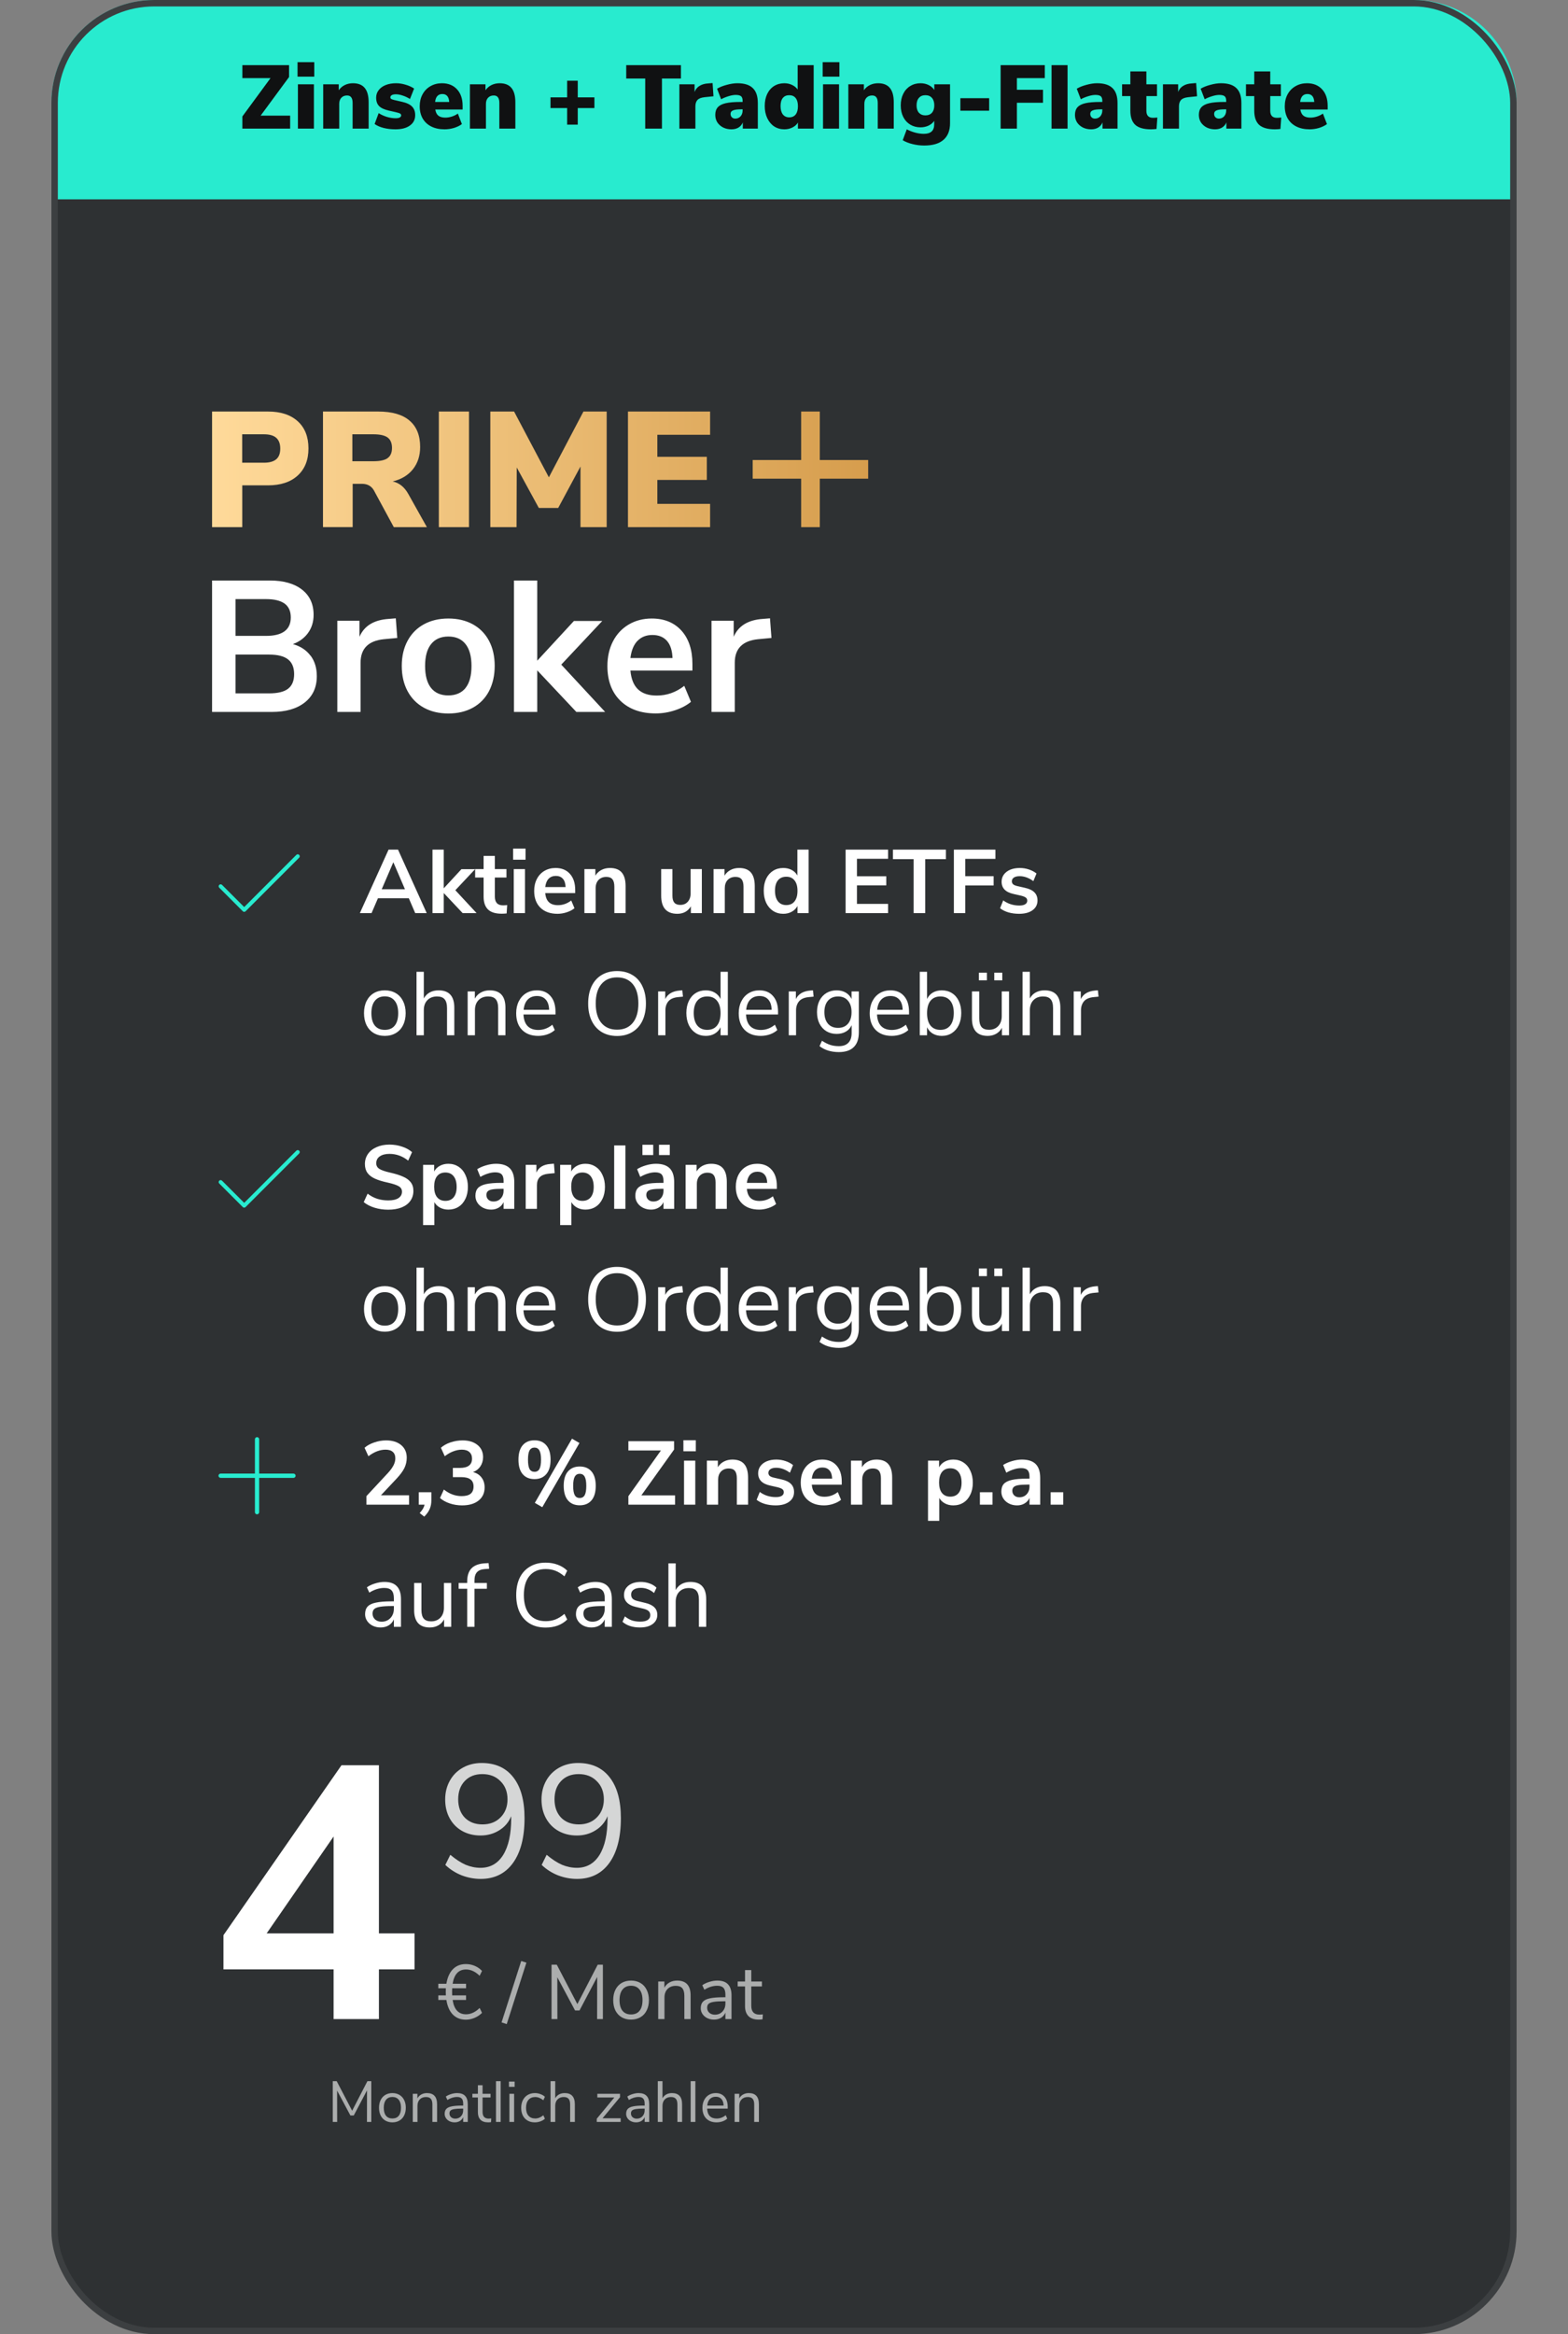 <svg width="244" height="363" viewBox="0 0 244 363" fill="none" xmlns="http://www.w3.org/2000/svg">
<rect x="0" y="0" width="244" height="363" fill="#808080" stroke="none"/>
<g id="Gebuehren-Prime+-DE">
<g id="Card FLEX">
<rect x="8.5" y="0.5" width="227" height="362" rx="15.5" fill="#2E3133"/>
<g id="Price Tag" clip-path="url(#clip0_1598_17823)">
<path id="&#226;&#130;&#172; / Monat" d="M72.524 313.256C72.892 313.256 73.256 313.172 73.616 313.004C73.976 312.836 74.316 312.592 74.636 312.272L75.008 313.028C74.704 313.348 74.32 313.608 73.856 313.808C73.4 314 72.948 314.096 72.5 314.096C71.676 314.096 71 313.832 70.472 313.304C69.952 312.768 69.616 312.008 69.464 311.024H68.204V310.316H69.38C69.372 310.196 69.368 310.012 69.368 309.764C69.368 309.516 69.372 309.332 69.38 309.212H68.204V308.504H69.464C69.624 307.52 69.964 306.764 70.484 306.236C71.004 305.708 71.676 305.444 72.5 305.444C72.98 305.444 73.436 305.536 73.868 305.72C74.308 305.904 74.688 306.168 75.008 306.512L74.636 307.268C74.316 306.948 73.976 306.704 73.616 306.536C73.256 306.368 72.892 306.284 72.524 306.284C71.372 306.284 70.676 307.024 70.436 308.504H72.524V309.212H70.364C70.356 309.332 70.352 309.516 70.352 309.764C70.352 310.012 70.356 310.196 70.364 310.316H72.524V311.024H70.436C70.66 312.512 71.356 313.256 72.524 313.256ZM78.853 314.78L78.049 314.516L81.109 304.964L81.913 305.228L78.853 314.78ZM93.013 305.54H93.817V314H92.917L92.929 307.448L90.181 312.656H89.485L86.725 307.496L86.737 314H85.825V305.54H86.641L89.845 311.672L93.013 305.54ZM98.195 314.084C97.643 314.084 97.155 313.96 96.731 313.712C96.315 313.464 95.991 313.112 95.759 312.656C95.535 312.192 95.423 311.656 95.423 311.048C95.423 310.44 95.535 309.908 95.759 309.452C95.991 308.988 96.315 308.632 96.731 308.384C97.155 308.136 97.643 308.012 98.195 308.012C98.747 308.012 99.235 308.136 99.659 308.384C100.083 308.632 100.407 308.988 100.631 309.452C100.863 309.908 100.979 310.44 100.979 311.048C100.979 311.656 100.863 312.192 100.631 312.656C100.407 313.112 100.083 313.464 99.659 313.712C99.235 313.96 98.747 314.084 98.195 314.084ZM98.195 313.28C98.771 313.28 99.211 313.092 99.515 312.716C99.827 312.332 99.983 311.776 99.983 311.048C99.983 310.336 99.827 309.788 99.515 309.404C99.203 309.012 98.763 308.816 98.195 308.816C97.627 308.816 97.187 309.012 96.875 309.404C96.563 309.788 96.407 310.336 96.407 311.048C96.407 311.768 96.559 312.32 96.863 312.704C97.175 313.088 97.619 313.28 98.195 313.28ZM105.367 308.012C106.767 308.012 107.467 308.784 107.467 310.328V314H106.495V310.388C106.495 309.844 106.387 309.448 106.171 309.2C105.963 308.952 105.627 308.828 105.163 308.828C104.627 308.828 104.199 308.992 103.879 309.32C103.559 309.648 103.399 310.092 103.399 310.652V314H102.427V308.156H103.387V309.116C103.579 308.756 103.847 308.484 104.191 308.3C104.535 308.108 104.927 308.012 105.367 308.012ZM111.624 308.012C112.368 308.012 112.92 308.204 113.28 308.588C113.648 308.964 113.832 309.54 113.832 310.316V314H112.884V313.004C112.732 313.348 112.5 313.616 112.188 313.808C111.876 313.992 111.516 314.084 111.108 314.084C110.732 314.084 110.384 314.008 110.064 313.856C109.752 313.704 109.504 313.492 109.32 313.22C109.136 312.948 109.044 312.648 109.044 312.32C109.044 311.88 109.156 311.54 109.38 311.3C109.604 311.052 109.972 310.876 110.484 310.772C110.996 310.66 111.708 310.604 112.62 310.604H112.884V310.208C112.884 309.72 112.784 309.368 112.584 309.152C112.384 308.928 112.06 308.816 111.612 308.816C110.94 308.816 110.272 309.024 109.608 309.44L109.284 308.732C109.588 308.516 109.952 308.344 110.376 308.216C110.808 308.08 111.224 308.012 111.624 308.012ZM111.24 313.316C111.72 313.316 112.112 313.156 112.416 312.836C112.728 312.508 112.884 312.088 112.884 311.576V311.228H112.668C111.964 311.228 111.428 311.26 111.06 311.324C110.692 311.38 110.428 311.48 110.268 311.624C110.116 311.76 110.04 311.964 110.04 312.236C110.04 312.548 110.152 312.808 110.376 313.016C110.608 313.216 110.896 313.316 111.24 313.316ZM118.179 313.304C118.355 313.304 118.531 313.292 118.707 313.268L118.659 314.036C118.475 314.068 118.275 314.084 118.059 314.084C117.355 314.084 116.823 313.9 116.463 313.532C116.111 313.164 115.935 312.652 115.935 311.996V308.924H114.795V308.156H115.935V306.38H116.907V308.156H118.563V308.924H116.907V311.924C116.907 312.844 117.331 313.304 118.179 313.304Z" fill="white" fill-opacity="0.6"/>
<path id="Decimals" d="M74.95 274.175C77.083 274.175 78.725 274.917 79.875 276.4C81.042 277.883 81.625 280 81.625 282.75C81.625 285.733 81.025 288.058 79.825 289.725C78.625 291.375 76.95 292.2 74.8 292.2C73.8 292.2 72.817 292.017 71.85 291.65C70.883 291.267 70.033 290.725 69.3 290.025L70.075 288.45C70.908 289.15 71.7 289.667 72.45 290C73.217 290.317 73.992 290.475 74.775 290.475C76.292 290.475 77.467 289.808 78.3 288.475C79.133 287.125 79.55 285.225 79.55 282.775V282.45C79.167 283.383 78.542 284.117 77.675 284.65C76.825 285.183 75.858 285.45 74.775 285.45C73.708 285.45 72.758 285.217 71.925 284.75C71.092 284.283 70.442 283.625 69.975 282.775C69.508 281.925 69.275 280.95 69.275 279.85C69.275 278.767 69.517 277.792 70 276.925C70.483 276.058 71.158 275.383 72.025 274.9C72.892 274.417 73.867 274.175 74.95 274.175ZM75.075 283.725C76.225 283.725 77.158 283.367 77.875 282.65C78.608 281.917 78.975 280.975 78.975 279.825C78.975 278.658 78.608 277.717 77.875 277C77.158 276.267 76.217 275.9 75.05 275.9C73.917 275.9 73.008 276.258 72.325 276.975C71.642 277.692 71.3 278.642 71.3 279.825C71.3 281.008 71.642 281.958 72.325 282.675C73.025 283.375 73.942 283.725 75.075 283.725ZM89.94 274.175C92.074 274.175 93.715 274.917 94.865 276.4C96.032 277.883 96.615 280 96.615 282.75C96.615 285.733 96.015 288.058 94.815 289.725C93.615 291.375 91.94 292.2 89.79 292.2C88.79 292.2 87.807 292.017 86.84 291.65C85.874 291.267 85.024 290.725 84.29 290.025L85.065 288.45C85.899 289.15 86.69 289.667 87.44 290C88.207 290.317 88.982 290.475 89.765 290.475C91.282 290.475 92.457 289.808 93.29 288.475C94.124 287.125 94.54 285.225 94.54 282.775V282.45C94.157 283.383 93.532 284.117 92.665 284.65C91.815 285.183 90.849 285.45 89.765 285.45C88.699 285.45 87.749 285.217 86.915 284.75C86.082 284.283 85.432 283.625 84.965 282.775C84.499 281.925 84.265 280.95 84.265 279.85C84.265 278.767 84.507 277.792 84.99 276.925C85.474 276.058 86.149 275.383 87.015 274.9C87.882 274.417 88.857 274.175 89.94 274.175ZM90.065 283.725C91.215 283.725 92.149 283.367 92.865 282.65C93.599 281.917 93.965 280.975 93.965 279.825C93.965 278.658 93.599 277.717 92.865 277C92.149 276.267 91.207 275.9 90.04 275.9C88.907 275.9 87.999 276.258 87.315 276.975C86.632 277.692 86.29 278.642 86.29 279.825C86.29 281.008 86.632 281.958 87.315 282.675C88.015 283.375 88.932 283.725 90.065 283.725Z" fill="white" fill-opacity="0.8"/>
<path id="Integers" d="M64.51 300.672V306.272H58.966V314H51.91V306.272H34.774V300.952L53.142 274.52H58.966V300.672H64.51ZM41.494 300.672H51.91V285.608L41.494 300.672Z" fill="white"/>
<path id="&#226;&#130;&#172; / Monat_2" d="M57.174 323.655H57.777V330H57.102L57.111 325.086L55.05 328.992H54.528L52.458 325.122L52.467 330H51.783V323.655H52.395L54.798 328.254L57.174 323.655ZM61.06 330.063C60.646 330.063 60.28 329.97 59.962 329.784C59.65 329.598 59.407 329.334 59.233 328.992C59.065 328.644 58.981 328.242 58.981 327.786C58.981 327.33 59.065 326.931 59.233 326.589C59.407 326.241 59.65 325.974 59.962 325.788C60.28 325.602 60.646 325.509 61.06 325.509C61.474 325.509 61.84 325.602 62.158 325.788C62.476 325.974 62.719 326.241 62.887 326.589C63.061 326.931 63.148 327.33 63.148 327.786C63.148 328.242 63.061 328.644 62.887 328.992C62.719 329.334 62.476 329.598 62.158 329.784C61.84 329.97 61.474 330.063 61.06 330.063ZM61.06 329.46C61.492 329.46 61.822 329.319 62.05 329.037C62.284 328.749 62.401 328.332 62.401 327.786C62.401 327.252 62.284 326.841 62.05 326.553C61.816 326.259 61.486 326.112 61.06 326.112C60.634 326.112 60.304 326.259 60.07 326.553C59.836 326.841 59.719 327.252 59.719 327.786C59.719 328.326 59.833 328.74 60.061 329.028C60.295 329.316 60.628 329.46 61.06 329.46ZM66.44 325.509C67.49 325.509 68.015 326.088 68.015 327.246V330H67.286V327.291C67.286 326.883 67.205 326.586 67.043 326.4C66.887 326.214 66.635 326.121 66.287 326.121C65.885 326.121 65.564 326.244 65.324 326.49C65.084 326.736 64.964 327.069 64.964 327.489V330H64.235V325.617H64.955V326.337C65.099 326.067 65.3 325.863 65.558 325.725C65.816 325.581 66.11 325.509 66.44 325.509ZM71.132 325.509C71.69 325.509 72.104 325.653 72.374 325.941C72.65 326.223 72.788 326.655 72.788 327.237V330H72.077V329.253C71.963 329.511 71.789 329.712 71.555 329.856C71.321 329.994 71.051 330.063 70.745 330.063C70.463 330.063 70.202 330.006 69.962 329.892C69.728 329.778 69.542 329.619 69.404 329.415C69.266 329.211 69.197 328.986 69.197 328.74C69.197 328.41 69.281 328.155 69.449 327.975C69.617 327.789 69.893 327.657 70.277 327.579C70.661 327.495 71.195 327.453 71.879 327.453H72.077V327.156C72.077 326.79 72.002 326.526 71.852 326.364C71.702 326.196 71.459 326.112 71.123 326.112C70.619 326.112 70.118 326.268 69.62 326.58L69.377 326.049C69.605 325.887 69.878 325.758 70.196 325.662C70.52 325.56 70.832 325.509 71.132 325.509ZM70.844 329.487C71.204 329.487 71.498 329.367 71.726 329.127C71.96 328.881 72.077 328.566 72.077 328.182V327.921H71.915C71.387 327.921 70.985 327.945 70.709 327.993C70.433 328.035 70.235 328.11 70.115 328.218C70.001 328.32 69.944 328.473 69.944 328.677C69.944 328.911 70.028 329.106 70.196 329.262C70.37 329.412 70.586 329.487 70.844 329.487ZM76.048 329.478C76.18 329.478 76.312 329.469 76.444 329.451L76.408 330.027C76.27 330.051 76.12 330.063 75.958 330.063C75.43 330.063 75.031 329.925 74.761 329.649C74.497 329.373 74.365 328.989 74.365 328.497V326.193H73.51V325.617H74.365V324.285H75.094V325.617H76.336V326.193H75.094V328.443C75.094 329.133 75.412 329.478 76.048 329.478ZM77.181 330V323.655H77.91V330H77.181ZM79.273 330V325.617H80.002V330H79.273ZM79.201 323.718H80.083V324.537H79.201V323.718ZM83.219 330.063C82.787 330.063 82.412 329.97 82.094 329.784C81.775 329.598 81.529 329.337 81.356 329.001C81.188 328.659 81.103 328.26 81.103 327.804C81.103 327.348 81.191 326.949 81.365 326.607C81.544 326.259 81.793 325.989 82.112 325.797C82.436 325.605 82.814 325.509 83.246 325.509C83.54 325.509 83.828 325.563 84.109 325.671C84.391 325.773 84.62 325.911 84.793 326.085L84.55 326.625C84.136 326.289 83.716 326.121 83.29 326.121C82.841 326.121 82.49 326.268 82.237 326.562C81.986 326.856 81.859 327.27 81.859 327.804C81.859 328.332 81.986 328.74 82.237 329.028C82.49 329.316 82.841 329.46 83.29 329.46C83.716 329.46 84.136 329.292 84.55 328.956L84.793 329.496C84.608 329.67 84.374 329.808 84.091 329.91C83.809 330.012 83.519 330.063 83.219 330.063ZM87.876 325.509C88.926 325.509 89.451 326.088 89.451 327.246V330H88.722V327.291C88.722 326.883 88.641 326.586 88.479 326.4C88.323 326.214 88.071 326.121 87.723 326.121C87.321 326.121 87 326.244 86.76 326.49C86.52 326.736 86.4 327.069 86.4 327.489V330H85.671V323.655H86.4V326.319C86.544 326.055 86.742 325.854 86.994 325.716C87.252 325.578 87.546 325.509 87.876 325.509ZM93.764 329.424H96.581V330H92.864V329.496L95.6 326.193H92.954V325.617H96.482V326.148L93.764 329.424ZM99.371 325.509C99.929 325.509 100.343 325.653 100.613 325.941C100.889 326.223 101.027 326.655 101.027 327.237V330H100.316V329.253C100.202 329.511 100.028 329.712 99.794 329.856C99.56 329.994 99.29 330.063 98.984 330.063C98.702 330.063 98.441 330.006 98.201 329.892C97.967 329.778 97.781 329.619 97.643 329.415C97.505 329.211 97.436 328.986 97.436 328.74C97.436 328.41 97.52 328.155 97.688 327.975C97.856 327.789 98.132 327.657 98.516 327.579C98.9 327.495 99.434 327.453 100.118 327.453H100.316V327.156C100.316 326.79 100.241 326.526 100.091 326.364C99.941 326.196 99.698 326.112 99.362 326.112C98.858 326.112 98.357 326.268 97.859 326.58L97.616 326.049C97.844 325.887 98.117 325.758 98.435 325.662C98.759 325.56 99.071 325.509 99.371 325.509ZM99.083 329.487C99.443 329.487 99.737 329.367 99.965 329.127C100.199 328.881 100.316 328.566 100.316 328.182V327.921H100.154C99.626 327.921 99.224 327.945 98.948 327.993C98.672 328.035 98.474 328.11 98.354 328.218C98.24 328.32 98.183 328.473 98.183 328.677C98.183 328.911 98.267 329.106 98.435 329.262C98.609 329.412 98.825 329.487 99.083 329.487ZM104.567 325.509C105.617 325.509 106.142 326.088 106.142 327.246V330H105.413V327.291C105.413 326.883 105.332 326.586 105.17 326.4C105.014 326.214 104.762 326.121 104.414 326.121C104.012 326.121 103.691 326.244 103.451 326.49C103.211 326.736 103.091 327.069 103.091 327.489V330H102.362V323.655H103.091V326.319C103.235 326.055 103.433 325.854 103.685 325.716C103.943 325.578 104.237 325.509 104.567 325.509ZM107.477 330V323.655H108.206V330H107.477ZM113.241 327.921H110.037C110.061 328.431 110.199 328.818 110.451 329.082C110.703 329.34 111.06 329.469 111.522 329.469C112.032 329.469 112.5 329.295 112.926 328.947L113.169 329.478C112.977 329.658 112.731 329.802 112.431 329.91C112.131 330.012 111.825 330.063 111.513 330.063C110.829 330.063 110.289 329.862 109.893 329.46C109.503 329.058 109.308 328.503 109.308 327.795C109.308 327.345 109.395 326.949 109.569 326.607C109.743 326.259 109.986 325.989 110.298 325.797C110.616 325.605 110.976 325.509 111.378 325.509C111.96 325.509 112.416 325.701 112.746 326.085C113.076 326.463 113.241 326.985 113.241 327.651V327.921ZM111.387 326.076C111.003 326.076 110.694 326.196 110.46 326.436C110.232 326.676 110.097 327.015 110.055 327.453H112.602C112.59 327.009 112.479 326.67 112.269 326.436C112.059 326.196 111.765 326.076 111.387 326.076ZM116.52 325.509C117.57 325.509 118.095 326.088 118.095 327.246V330H117.366V327.291C117.366 326.883 117.285 326.586 117.123 326.4C116.967 326.214 116.715 326.121 116.367 326.121C115.965 326.121 115.644 326.244 115.404 326.49C115.164 326.736 115.044 327.069 115.044 327.489V330H114.315V325.617H115.035V326.337C115.179 326.067 115.38 325.863 115.638 325.725C115.896 325.581 116.19 325.509 116.52 325.509Z" fill="white" fill-opacity="0.6"/>
</g>
<g id="Bullets">
<g id="items">
<g id="Special Margin Icon">
<g id="Check">
<path id="Icon" d="M46.115 132.948C46.236 132.828 46.431 132.828 46.552 132.948C46.657 133.054 46.67 133.216 46.591 133.336L46.552 133.385L38.218 141.718C38.113 141.823 37.95 141.837 37.83 141.758L37.782 141.718L34.115 138.051C33.995 137.931 33.995 137.735 34.115 137.615C34.221 137.51 34.383 137.496 34.503 137.575L34.552 137.615L38 141.063L46.115 132.948Z" fill="#28EBCF"/>
</g>
</g>
<g id="Text">
<path id="bold" d="M64.61 142L63.616 139.69H58.814L57.82 142H56L60.466 132.13H61.936L66.402 142H64.61ZM59.402 138.29H63.014L61.208 134.09L59.402 138.29ZM74.161 142H71.991L69.051 138.878V142H67.301V132.13H69.051V138.15L71.809 135.168H73.937L70.857 138.444L74.161 142ZM78.279 140.796C78.484 140.796 78.699 140.782 78.923 140.754L78.839 142.056C78.559 142.084 78.302 142.098 78.069 142.098C77.108 142.098 76.398 141.879 75.941 141.44C75.484 140.992 75.255 140.329 75.255 139.452V136.47H73.939V135.154H75.255V133.11H77.005V135.154H78.811V136.47H77.005V139.424C77.005 140.339 77.43 140.796 78.279 140.796ZM79.947 142V135.154H81.697V142H79.947ZM79.849 131.976H81.781V133.698H79.849V131.976ZM89.508 138.892H84.846C84.902 139.527 85.093 139.998 85.42 140.306C85.746 140.614 86.213 140.768 86.82 140.768C87.576 140.768 88.266 140.525 88.892 140.04L89.396 141.244C89.079 141.505 88.677 141.715 88.192 141.874C87.716 142.033 87.235 142.112 86.75 142.112C85.63 142.112 84.743 141.795 84.09 141.16C83.446 140.525 83.124 139.657 83.124 138.556C83.124 137.856 83.264 137.235 83.544 136.694C83.824 136.153 84.216 135.733 84.72 135.434C85.233 135.135 85.812 134.986 86.456 134.986C87.398 134.986 88.141 135.289 88.682 135.896C89.233 136.503 89.508 137.338 89.508 138.402V138.892ZM86.498 136.218C86.031 136.218 85.653 136.367 85.364 136.666C85.084 136.965 84.911 137.394 84.846 137.954H88.01C87.991 137.385 87.851 136.955 87.59 136.666C87.329 136.367 86.965 136.218 86.498 136.218ZM94.915 134.986C95.737 134.986 96.348 135.219 96.749 135.686C97.151 136.153 97.351 136.857 97.351 137.8V142H95.601V137.898C95.601 137.366 95.499 136.979 95.293 136.736C95.097 136.493 94.785 136.372 94.355 136.372C93.851 136.372 93.445 136.531 93.137 136.848C92.839 137.165 92.689 137.59 92.689 138.122V142H90.939V135.154H92.647V136.176C92.881 135.793 93.193 135.499 93.585 135.294C93.977 135.089 94.421 134.986 94.915 134.986ZM109.216 135.154V142H107.508V140.95C107.293 141.323 107.004 141.613 106.64 141.818C106.276 142.014 105.865 142.112 105.408 142.112C103.728 142.112 102.888 141.169 102.888 139.284V135.154H104.638V139.298C104.638 139.783 104.736 140.143 104.932 140.376C105.128 140.609 105.436 140.726 105.856 140.726C106.341 140.726 106.728 140.567 107.018 140.25C107.316 139.923 107.466 139.494 107.466 138.962V135.154H109.216ZM115.013 134.986C115.834 134.986 116.446 135.219 116.847 135.686C117.248 136.153 117.449 136.857 117.449 137.8V142H115.699V137.898C115.699 137.366 115.596 136.979 115.391 136.736C115.195 136.493 114.882 136.372 114.453 136.372C113.949 136.372 113.543 136.531 113.235 136.848C112.936 137.165 112.787 137.59 112.787 138.122V142H111.037V135.154H112.745V136.176C112.978 135.793 113.291 135.499 113.683 135.294C114.075 135.089 114.518 134.986 115.013 134.986ZM125.834 132.13V142H124.098V140.894C123.893 141.277 123.594 141.575 123.202 141.79C122.82 142.005 122.381 142.112 121.886 142.112C121.298 142.112 120.771 141.963 120.304 141.664C119.847 141.365 119.488 140.945 119.226 140.404C118.974 139.853 118.848 139.223 118.848 138.514C118.848 137.805 118.974 137.184 119.226 136.652C119.488 136.12 119.847 135.709 120.304 135.42C120.762 135.131 121.289 134.986 121.886 134.986C122.381 134.986 122.82 135.089 123.202 135.294C123.585 135.499 123.879 135.789 124.084 136.162V132.13H125.834ZM122.348 140.754C122.908 140.754 123.338 140.563 123.636 140.18C123.944 139.797 124.098 139.251 124.098 138.542C124.098 137.833 123.944 137.291 123.636 136.918C123.338 136.535 122.913 136.344 122.362 136.344C121.802 136.344 121.368 136.531 121.06 136.904C120.752 137.277 120.598 137.814 120.598 138.514C120.598 139.223 120.752 139.774 121.06 140.166C121.368 140.558 121.798 140.754 122.348 140.754ZM131.589 142V132.13H138.197V133.558H133.353V136.274H137.917V137.688H133.353V140.572H138.197V142H131.589ZM142.171 142V133.614H138.951V132.13H147.197V133.614H143.977V142H142.171ZM148.433 142V132.13H154.901V133.572H150.211V136.26H154.621V137.702H150.211V142H148.433ZM158.592 142.112C157.985 142.112 157.425 142.037 156.912 141.888C156.408 141.739 155.979 141.524 155.624 141.244L156.114 140.026C156.842 140.558 157.677 140.824 158.62 140.824C159.021 140.824 159.325 140.759 159.53 140.628C159.745 140.497 159.852 140.311 159.852 140.068C159.852 139.863 159.777 139.704 159.628 139.592C159.488 139.48 159.231 139.377 158.858 139.284L157.738 139.032C157.103 138.892 156.632 138.663 156.324 138.346C156.016 138.029 155.862 137.618 155.862 137.114C155.862 136.694 155.979 136.325 156.212 136.008C156.455 135.681 156.786 135.429 157.206 135.252C157.635 135.075 158.13 134.986 158.69 134.986C159.175 134.986 159.642 135.061 160.09 135.21C160.547 135.359 160.949 135.569 161.294 135.84L160.804 137.03C160.095 136.517 159.385 136.26 158.676 136.26C158.293 136.26 157.995 136.33 157.78 136.47C157.565 136.61 157.458 136.806 157.458 137.058C157.458 137.245 157.523 137.399 157.654 137.52C157.794 137.641 158.013 137.735 158.312 137.8L159.474 138.066C160.155 138.215 160.655 138.453 160.972 138.78C161.289 139.097 161.448 139.517 161.448 140.04C161.448 140.675 161.191 141.179 160.678 141.552C160.165 141.925 159.469 142.112 158.592 142.112Z" fill="white"/>
<path id="regular" d="M59.878 161.098C59.234 161.098 58.665 160.953 58.17 160.664C57.685 160.375 57.307 159.964 57.036 159.432C56.775 158.891 56.644 158.265 56.644 157.556C56.644 156.847 56.775 156.226 57.036 155.694C57.307 155.153 57.685 154.737 58.17 154.448C58.665 154.159 59.234 154.014 59.878 154.014C60.522 154.014 61.091 154.159 61.586 154.448C62.081 154.737 62.459 155.153 62.72 155.694C62.991 156.226 63.126 156.847 63.126 157.556C63.126 158.265 62.991 158.891 62.72 159.432C62.459 159.964 62.081 160.375 61.586 160.664C61.091 160.953 60.522 161.098 59.878 161.098ZM59.878 160.16C60.55 160.16 61.063 159.941 61.418 159.502C61.782 159.054 61.964 158.405 61.964 157.556C61.964 156.725 61.782 156.086 61.418 155.638C61.054 155.181 60.541 154.952 59.878 154.952C59.215 154.952 58.702 155.181 58.338 155.638C57.974 156.086 57.792 156.725 57.792 157.556C57.792 158.396 57.969 159.04 58.324 159.488C58.688 159.936 59.206 160.16 59.878 160.16ZM68.246 154.014C69.879 154.014 70.696 154.915 70.696 156.716V161H69.562V156.786C69.562 156.151 69.436 155.689 69.184 155.4C68.941 155.111 68.549 154.966 68.008 154.966C67.382 154.966 66.883 155.157 66.51 155.54C66.136 155.923 65.95 156.441 65.95 157.094V161H64.816V151.13H65.95V155.274C66.174 154.863 66.482 154.551 66.874 154.336C67.275 154.121 67.732 154.014 68.246 154.014ZM76.203 154.014C77.836 154.014 78.653 154.915 78.653 156.716V161H77.519V156.786C77.519 156.151 77.393 155.689 77.141 155.4C76.898 155.111 76.506 154.966 75.965 154.966C75.339 154.966 74.84 155.157 74.467 155.54C74.093 155.923 73.907 156.441 73.907 157.094V161H72.773V154.182H73.893V155.302C74.117 154.882 74.429 154.565 74.831 154.35C75.232 154.126 75.689 154.014 76.203 154.014ZM86.442 157.766H81.458C81.495 158.559 81.71 159.161 82.102 159.572C82.494 159.973 83.049 160.174 83.768 160.174C84.561 160.174 85.289 159.903 85.952 159.362L86.33 160.188C86.031 160.468 85.648 160.692 85.182 160.86C84.715 161.019 84.239 161.098 83.754 161.098C82.69 161.098 81.85 160.785 81.234 160.16C80.627 159.535 80.324 158.671 80.324 157.57C80.324 156.87 80.459 156.254 80.73 155.722C81 155.181 81.378 154.761 81.864 154.462C82.358 154.163 82.918 154.014 83.544 154.014C84.449 154.014 85.158 154.313 85.672 154.91C86.185 155.498 86.442 156.31 86.442 157.346V157.766ZM83.558 154.896C82.96 154.896 82.48 155.083 82.116 155.456C81.761 155.829 81.551 156.357 81.486 157.038H85.448C85.429 156.347 85.256 155.82 84.93 155.456C84.603 155.083 84.146 154.896 83.558 154.896ZM96.02 161.112C95.105 161.112 94.307 160.907 93.626 160.496C92.954 160.085 92.436 159.502 92.072 158.746C91.708 157.99 91.526 157.099 91.526 156.072C91.526 155.036 91.703 154.14 92.058 153.384C92.422 152.619 92.94 152.035 93.612 151.634C94.293 151.223 95.096 151.018 96.02 151.018C96.944 151.018 97.742 151.223 98.414 151.634C99.095 152.035 99.613 152.619 99.968 153.384C100.332 154.14 100.514 155.031 100.514 156.058C100.514 157.085 100.332 157.981 99.968 158.746C99.604 159.502 99.081 160.085 98.4 160.496C97.728 160.907 96.934 161.112 96.02 161.112ZM96.02 160.132C97.065 160.132 97.877 159.782 98.456 159.082C99.044 158.373 99.338 157.365 99.338 156.058C99.338 154.751 99.049 153.748 98.47 153.048C97.891 152.348 97.075 151.998 96.02 151.998C94.975 151.998 94.158 152.353 93.57 153.062C92.991 153.762 92.702 154.761 92.702 156.058C92.702 157.355 92.991 158.359 93.57 159.068C94.158 159.777 94.975 160.132 96.02 160.132ZM106.277 154.994L105.535 155.064C104.835 155.129 104.327 155.349 104.009 155.722C103.701 156.095 103.547 156.557 103.547 157.108V161H102.413V154.182H103.519V155.372C103.902 154.579 104.653 154.135 105.773 154.042L106.179 154.014L106.277 154.994ZM113.26 151.13V161H112.126V159.754C111.921 160.183 111.617 160.515 111.216 160.748C110.824 160.981 110.362 161.098 109.83 161.098C109.233 161.098 108.705 160.949 108.248 160.65C107.791 160.351 107.436 159.936 107.184 159.404C106.932 158.863 106.806 158.237 106.806 157.528C106.806 156.828 106.932 156.212 107.184 155.68C107.436 155.148 107.791 154.737 108.248 154.448C108.705 154.159 109.233 154.014 109.83 154.014C110.362 154.014 110.824 154.131 111.216 154.364C111.617 154.597 111.921 154.929 112.126 155.358V151.13H113.26ZM110.054 160.16C110.717 160.16 111.225 159.936 111.58 159.488C111.944 159.031 112.126 158.387 112.126 157.556C112.126 156.725 111.944 156.086 111.58 155.638C111.225 155.19 110.717 154.966 110.054 154.966C109.391 154.966 108.873 155.19 108.5 155.638C108.136 156.086 107.954 156.716 107.954 157.528C107.954 158.359 108.136 159.007 108.5 159.474C108.873 159.931 109.391 160.16 110.054 160.16ZM121.073 157.766H116.089C116.126 158.559 116.341 159.161 116.733 159.572C117.125 159.973 117.68 160.174 118.399 160.174C119.192 160.174 119.92 159.903 120.583 159.362L120.961 160.188C120.662 160.468 120.279 160.692 119.813 160.86C119.346 161.019 118.87 161.098 118.385 161.098C117.321 161.098 116.481 160.785 115.865 160.16C115.258 159.535 114.955 158.671 114.955 157.57C114.955 156.87 115.09 156.254 115.361 155.722C115.631 155.181 116.009 154.761 116.495 154.462C116.989 154.163 117.549 154.014 118.175 154.014C119.08 154.014 119.789 154.313 120.303 154.91C120.816 155.498 121.073 156.31 121.073 157.346V157.766ZM118.189 154.896C117.591 154.896 117.111 155.083 116.747 155.456C116.392 155.829 116.182 156.357 116.117 157.038H120.079C120.06 156.347 119.887 155.82 119.561 155.456C119.234 155.083 118.777 154.896 118.189 154.896ZM126.607 154.994L125.865 155.064C125.165 155.129 124.657 155.349 124.339 155.722C124.031 156.095 123.877 156.557 123.877 157.108V161H122.743V154.182H123.849V155.372C124.232 154.579 124.983 154.135 126.103 154.042L126.509 154.014L126.607 154.994ZM133.646 154.182V160.538C133.646 161.555 133.385 162.321 132.862 162.834C132.34 163.357 131.565 163.618 130.538 163.618C129.344 163.618 128.34 163.31 127.528 162.694L127.906 161.854C128.364 162.153 128.793 162.367 129.194 162.498C129.596 162.629 130.044 162.694 130.538 162.694C131.192 162.694 131.686 162.517 132.022 162.162C132.358 161.817 132.526 161.308 132.526 160.636V159.432C132.33 159.871 132.027 160.207 131.616 160.44C131.215 160.673 130.739 160.79 130.188 160.79C129.591 160.79 129.059 160.65 128.592 160.37C128.135 160.09 127.776 159.693 127.514 159.18C127.262 158.667 127.136 158.074 127.136 157.402C127.136 156.73 127.262 156.137 127.514 155.624C127.776 155.111 128.135 154.714 128.592 154.434C129.059 154.154 129.591 154.014 130.188 154.014C130.73 154.014 131.201 154.131 131.602 154.364C132.004 154.597 132.307 154.929 132.512 155.358V154.182H133.646ZM130.412 159.852C131.066 159.852 131.579 159.637 131.952 159.208C132.326 158.769 132.512 158.167 132.512 157.402C132.512 156.646 132.326 156.053 131.952 155.624C131.588 155.185 131.075 154.966 130.412 154.966C129.75 154.966 129.227 155.185 128.844 155.624C128.471 156.053 128.284 156.646 128.284 157.402C128.284 158.167 128.471 158.769 128.844 159.208C129.227 159.637 129.75 159.852 130.412 159.852ZM141.457 157.766H136.473C136.511 158.559 136.725 159.161 137.117 159.572C137.509 159.973 138.065 160.174 138.783 160.174C139.577 160.174 140.305 159.903 140.967 159.362L141.345 160.188C141.047 160.468 140.664 160.692 140.197 160.86C139.731 161.019 139.255 161.098 138.769 161.098C137.705 161.098 136.865 160.785 136.249 160.16C135.643 159.535 135.339 158.671 135.339 157.57C135.339 156.87 135.475 156.254 135.745 155.722C136.016 155.181 136.394 154.761 136.879 154.462C137.374 154.163 137.934 154.014 138.559 154.014C139.465 154.014 140.174 154.313 140.687 154.91C141.201 155.498 141.457 156.31 141.457 157.346V157.766ZM138.573 154.896C137.976 154.896 137.495 155.083 137.131 155.456C136.777 155.829 136.567 156.357 136.501 157.038H140.463C140.445 156.347 140.272 155.82 139.945 155.456C139.619 155.083 139.161 154.896 138.573 154.896ZM146.558 154.014C147.155 154.014 147.683 154.159 148.14 154.448C148.597 154.737 148.952 155.148 149.204 155.68C149.456 156.212 149.582 156.828 149.582 157.528C149.582 158.237 149.456 158.863 149.204 159.404C148.952 159.936 148.597 160.351 148.14 160.65C147.683 160.949 147.155 161.098 146.558 161.098C146.026 161.098 145.559 160.981 145.158 160.748C144.766 160.515 144.467 160.183 144.262 159.754V161H143.128V151.13H144.262V155.358C144.467 154.929 144.766 154.597 145.158 154.364C145.559 154.131 146.026 154.014 146.558 154.014ZM146.334 160.16C146.997 160.16 147.51 159.931 147.874 159.474C148.238 159.007 148.42 158.359 148.42 157.528C148.42 156.716 148.238 156.086 147.874 155.638C147.51 155.19 146.997 154.966 146.334 154.966C145.671 154.966 145.158 155.19 144.794 155.638C144.439 156.086 144.262 156.725 144.262 157.556C144.262 158.387 144.439 159.031 144.794 159.488C145.158 159.936 145.671 160.16 146.334 160.16ZM157.017 154.182V161H155.911V159.838C155.696 160.249 155.393 160.561 155.001 160.776C154.618 160.991 154.184 161.098 153.699 161.098C152.887 161.098 152.275 160.874 151.865 160.426C151.454 159.969 151.249 159.297 151.249 158.41V154.182H152.383V158.382C152.383 158.989 152.504 159.437 152.747 159.726C152.989 160.006 153.372 160.146 153.895 160.146C154.492 160.146 154.973 159.955 155.337 159.572C155.701 159.18 155.883 158.667 155.883 158.032V154.182H157.017ZM152.327 151.27H153.573V152.46H152.327V151.27ZM154.721 151.27H155.967V152.46H154.721V151.27ZM162.554 154.014C164.188 154.014 165.004 154.915 165.004 156.716V161H163.87V156.786C163.87 156.151 163.744 155.689 163.492 155.4C163.25 155.111 162.858 154.966 162.316 154.966C161.691 154.966 161.192 155.157 160.818 155.54C160.445 155.923 160.258 156.441 160.258 157.094V161H159.124V151.13H160.258V155.274C160.482 154.863 160.79 154.551 161.182 154.336C161.584 154.121 162.041 154.014 162.554 154.014ZM170.945 154.994L170.203 155.064C169.503 155.129 168.995 155.349 168.677 155.722C168.369 156.095 168.215 156.557 168.215 157.108V161H167.081V154.182H168.187V155.372C168.57 154.579 169.321 154.135 170.441 154.042L170.847 154.014L170.945 154.994Z" fill="white"/>
</g>
</g>
<g id="items_2">
<g id="Special Margin Icon_2">
<g id="Check_2">
<path id="Icon_2" d="M46.115 178.948C46.236 178.828 46.431 178.828 46.552 178.948C46.657 179.054 46.67 179.216 46.591 179.336L46.552 179.385L38.218 187.718C38.113 187.823 37.95 187.837 37.83 187.758L37.782 187.718L34.115 184.051C33.995 183.931 33.995 183.735 34.115 183.615C34.221 183.51 34.383 183.496 34.503 183.575L34.552 183.615L38 187.063L46.115 178.948Z" fill="#28EBCF"/>
</g>
</g>
<g id="Text_2">
<path id="bold_2" d="M60.41 188.126C59.654 188.126 58.945 188.023 58.282 187.818C57.619 187.613 57.059 187.323 56.602 186.95L57.204 185.634C57.68 185.998 58.179 186.264 58.702 186.432C59.234 186.6 59.808 186.684 60.424 186.684C61.105 186.684 61.628 186.567 61.992 186.334C62.365 186.091 62.552 185.755 62.552 185.326C62.552 184.953 62.379 184.668 62.034 184.472C61.698 184.276 61.133 184.089 60.34 183.912C59.519 183.735 58.851 183.529 58.338 183.296C57.825 183.063 57.437 182.764 57.176 182.4C56.915 182.036 56.784 181.574 56.784 181.014C56.784 180.435 56.943 179.917 57.26 179.46C57.577 179.003 58.025 178.648 58.604 178.396C59.183 178.135 59.85 178.004 60.606 178.004C61.297 178.004 61.955 178.111 62.58 178.326C63.205 178.531 63.719 178.816 64.12 179.18L63.518 180.496C62.641 179.796 61.67 179.446 60.606 179.446C59.971 179.446 59.467 179.577 59.094 179.838C58.73 180.09 58.548 180.445 58.548 180.902C58.548 181.285 58.711 181.579 59.038 181.784C59.365 181.989 59.92 182.181 60.704 182.358C61.535 182.545 62.207 182.755 62.72 182.988C63.243 183.212 63.639 183.501 63.91 183.856C64.19 184.211 64.33 184.659 64.33 185.2C64.33 185.788 64.171 186.306 63.854 186.754C63.546 187.193 63.093 187.533 62.496 187.776C61.908 188.009 61.213 188.126 60.41 188.126ZM69.772 180.986C70.36 180.986 70.882 181.135 71.34 181.434C71.806 181.733 72.166 182.157 72.418 182.708C72.679 183.249 72.81 183.875 72.81 184.584C72.81 185.293 72.679 185.914 72.418 186.446C72.166 186.978 71.811 187.389 71.354 187.678C70.896 187.967 70.369 188.112 69.772 188.112C69.286 188.112 68.852 188.009 68.47 187.804C68.087 187.599 67.793 187.314 67.588 186.95V190.52H65.838V181.154H67.56V182.19C67.765 181.807 68.059 181.513 68.442 181.308C68.834 181.093 69.277 180.986 69.772 180.986ZM69.31 186.754C69.86 186.754 70.29 186.567 70.598 186.194C70.906 185.811 71.06 185.275 71.06 184.584C71.06 183.875 70.906 183.324 70.598 182.932C70.29 182.54 69.86 182.344 69.31 182.344C68.75 182.344 68.316 182.535 68.008 182.918C67.709 183.301 67.56 183.847 67.56 184.556C67.56 185.256 67.709 185.797 68.008 186.18C68.316 186.563 68.75 186.754 69.31 186.754ZM77.186 180.986C78.147 180.986 78.861 181.219 79.328 181.686C79.795 182.153 80.028 182.871 80.028 183.842V188H78.362V186.95C78.203 187.314 77.951 187.599 77.606 187.804C77.27 188.009 76.878 188.112 76.43 188.112C75.973 188.112 75.557 188.019 75.184 187.832C74.811 187.645 74.517 187.389 74.302 187.062C74.087 186.735 73.98 186.371 73.98 185.97C73.98 185.466 74.106 185.069 74.358 184.78C74.619 184.491 75.039 184.281 75.618 184.15C76.197 184.019 76.995 183.954 78.012 183.954H78.362V183.632C78.362 183.165 78.259 182.829 78.054 182.624C77.858 182.419 77.527 182.316 77.06 182.316C76.696 182.316 76.313 182.381 75.912 182.512C75.52 182.633 75.133 182.806 74.75 183.03L74.26 181.826C74.643 181.583 75.105 181.383 75.646 181.224C76.187 181.065 76.701 180.986 77.186 180.986ZM76.78 186.852C77.247 186.852 77.625 186.698 77.914 186.39C78.213 186.073 78.362 185.667 78.362 185.172V184.878H78.11C77.485 184.878 76.999 184.906 76.654 184.962C76.309 185.018 76.061 185.116 75.912 185.256C75.763 185.396 75.688 185.587 75.688 185.83C75.688 186.129 75.791 186.376 75.996 186.572C76.201 186.759 76.463 186.852 76.78 186.852ZM86.314 182.442L85.293 182.54C84.135 182.661 83.556 183.249 83.556 184.304V188H81.806V181.154H83.472V182.358C83.827 181.537 84.56 181.089 85.671 181.014L86.203 180.972L86.314 182.442ZM91.1 180.986C91.688 180.986 92.21 181.135 92.668 181.434C93.135 181.733 93.494 182.157 93.746 182.708C94.007 183.249 94.138 183.875 94.138 184.584C94.138 185.293 94.007 185.914 93.746 186.446C93.494 186.978 93.139 187.389 92.682 187.678C92.225 187.967 91.697 188.112 91.1 188.112C90.615 188.112 90.18 188.009 89.798 187.804C89.415 187.599 89.121 187.314 88.916 186.95V190.52H87.166V181.154H88.888V182.19C89.093 181.807 89.387 181.513 89.77 181.308C90.162 181.093 90.605 180.986 91.1 180.986ZM90.638 186.754C91.189 186.754 91.618 186.567 91.926 186.194C92.234 185.811 92.388 185.275 92.388 184.584C92.388 183.875 92.234 183.324 91.926 182.932C91.618 182.54 91.189 182.344 90.638 182.344C90.078 182.344 89.644 182.535 89.336 182.918C89.037 183.301 88.888 183.847 88.888 184.556C88.888 185.256 89.037 185.797 89.336 186.18C89.644 186.563 90.078 186.754 90.638 186.754ZM95.574 188V178.13H97.324V188H95.574ZM102.069 180.986C103.03 180.986 103.744 181.219 104.211 181.686C104.677 182.153 104.911 182.871 104.911 183.842V188H103.245V186.95C103.086 187.314 102.834 187.599 102.489 187.804C102.153 188.009 101.761 188.112 101.313 188.112C100.855 188.112 100.44 188.019 100.067 187.832C99.693 187.645 99.399 187.389 99.185 187.062C98.97 186.735 98.863 186.371 98.863 185.97C98.863 185.466 98.989 185.069 99.241 184.78C99.502 184.491 99.922 184.281 100.501 184.15C101.079 184.019 101.877 183.954 102.895 183.954H103.245V183.632C103.245 183.165 103.142 182.829 102.937 182.624C102.741 182.419 102.409 182.316 101.943 182.316C101.579 182.316 101.196 182.381 100.795 182.512C100.403 182.633 100.015 182.806 99.633 183.03L99.143 181.826C99.525 181.583 99.987 181.383 100.529 181.224C101.07 181.065 101.583 180.986 102.069 180.986ZM101.663 186.852C102.129 186.852 102.507 186.698 102.797 186.39C103.095 186.073 103.245 185.667 103.245 185.172V184.878H102.993C102.367 184.878 101.882 184.906 101.537 184.962C101.191 185.018 100.944 185.116 100.795 185.256C100.645 185.396 100.571 185.587 100.571 185.83C100.571 186.129 100.673 186.376 100.879 186.572C101.084 186.759 101.345 186.852 101.663 186.852ZM99.969 178.032H101.649V179.628H99.969V178.032ZM102.545 178.032H104.225V179.628H102.545V178.032ZM110.665 180.986C111.487 180.986 112.098 181.219 112.499 181.686C112.901 182.153 113.101 182.857 113.101 183.8V188H111.351V183.898C111.351 183.366 111.249 182.979 111.043 182.736C110.847 182.493 110.535 182.372 110.105 182.372C109.601 182.372 109.195 182.531 108.887 182.848C108.589 183.165 108.439 183.59 108.439 184.122V188H106.689V181.154H108.397V182.176C108.631 181.793 108.943 181.499 109.335 181.294C109.727 181.089 110.171 180.986 110.665 180.986ZM120.885 184.892H116.223C116.279 185.527 116.47 185.998 116.797 186.306C117.123 186.614 117.59 186.768 118.197 186.768C118.953 186.768 119.643 186.525 120.269 186.04L120.773 187.244C120.455 187.505 120.054 187.715 119.569 187.874C119.093 188.033 118.612 188.112 118.127 188.112C117.007 188.112 116.12 187.795 115.467 187.16C114.823 186.525 114.501 185.657 114.501 184.556C114.501 183.856 114.641 183.235 114.921 182.694C115.201 182.153 115.593 181.733 116.097 181.434C116.61 181.135 117.189 180.986 117.833 180.986C118.775 180.986 119.517 181.289 120.059 181.896C120.609 182.503 120.885 183.338 120.885 184.402V184.892ZM117.875 182.218C117.408 182.218 117.03 182.367 116.741 182.666C116.461 182.965 116.288 183.394 116.223 183.954H119.387C119.368 183.385 119.228 182.955 118.967 182.666C118.705 182.367 118.341 182.218 117.875 182.218Z" fill="white"/>
<path id="regular_2" d="M59.878 207.098C59.234 207.098 58.665 206.953 58.17 206.664C57.685 206.375 57.307 205.964 57.036 205.432C56.775 204.891 56.644 204.265 56.644 203.556C56.644 202.847 56.775 202.226 57.036 201.694C57.307 201.153 57.685 200.737 58.17 200.448C58.665 200.159 59.234 200.014 59.878 200.014C60.522 200.014 61.091 200.159 61.586 200.448C62.081 200.737 62.459 201.153 62.72 201.694C62.991 202.226 63.126 202.847 63.126 203.556C63.126 204.265 62.991 204.891 62.72 205.432C62.459 205.964 62.081 206.375 61.586 206.664C61.091 206.953 60.522 207.098 59.878 207.098ZM59.878 206.16C60.55 206.16 61.063 205.941 61.418 205.502C61.782 205.054 61.964 204.405 61.964 203.556C61.964 202.725 61.782 202.086 61.418 201.638C61.054 201.181 60.541 200.952 59.878 200.952C59.215 200.952 58.702 201.181 58.338 201.638C57.974 202.086 57.792 202.725 57.792 203.556C57.792 204.396 57.969 205.04 58.324 205.488C58.688 205.936 59.206 206.16 59.878 206.16ZM68.246 200.014C69.879 200.014 70.696 200.915 70.696 202.716V207H69.562V202.786C69.562 202.151 69.436 201.689 69.184 201.4C68.941 201.111 68.549 200.966 68.008 200.966C67.382 200.966 66.883 201.157 66.51 201.54C66.136 201.923 65.95 202.441 65.95 203.094V207H64.816V197.13H65.95V201.274C66.174 200.863 66.482 200.551 66.874 200.336C67.275 200.121 67.732 200.014 68.246 200.014ZM76.203 200.014C77.836 200.014 78.653 200.915 78.653 202.716V207H77.519V202.786C77.519 202.151 77.393 201.689 77.141 201.4C76.898 201.111 76.506 200.966 75.965 200.966C75.339 200.966 74.84 201.157 74.467 201.54C74.093 201.923 73.907 202.441 73.907 203.094V207H72.773V200.182H73.893V201.302C74.117 200.882 74.429 200.565 74.831 200.35C75.232 200.126 75.689 200.014 76.203 200.014ZM86.442 203.766H81.458C81.495 204.559 81.71 205.161 82.102 205.572C82.494 205.973 83.049 206.174 83.768 206.174C84.561 206.174 85.289 205.903 85.952 205.362L86.33 206.188C86.031 206.468 85.648 206.692 85.182 206.86C84.715 207.019 84.239 207.098 83.754 207.098C82.69 207.098 81.85 206.785 81.234 206.16C80.627 205.535 80.324 204.671 80.324 203.57C80.324 202.87 80.459 202.254 80.73 201.722C81 201.181 81.378 200.761 81.864 200.462C82.358 200.163 82.918 200.014 83.544 200.014C84.449 200.014 85.158 200.313 85.672 200.91C86.185 201.498 86.442 202.31 86.442 203.346V203.766ZM83.558 200.896C82.96 200.896 82.48 201.083 82.116 201.456C81.761 201.829 81.551 202.357 81.486 203.038H85.448C85.429 202.347 85.256 201.82 84.93 201.456C84.603 201.083 84.146 200.896 83.558 200.896ZM96.02 207.112C95.105 207.112 94.307 206.907 93.626 206.496C92.954 206.085 92.436 205.502 92.072 204.746C91.708 203.99 91.526 203.099 91.526 202.072C91.526 201.036 91.703 200.14 92.058 199.384C92.422 198.619 92.94 198.035 93.612 197.634C94.293 197.223 95.096 197.018 96.02 197.018C96.944 197.018 97.742 197.223 98.414 197.634C99.095 198.035 99.613 198.619 99.968 199.384C100.332 200.14 100.514 201.031 100.514 202.058C100.514 203.085 100.332 203.981 99.968 204.746C99.604 205.502 99.081 206.085 98.4 206.496C97.728 206.907 96.934 207.112 96.02 207.112ZM96.02 206.132C97.065 206.132 97.877 205.782 98.456 205.082C99.044 204.373 99.338 203.365 99.338 202.058C99.338 200.751 99.049 199.748 98.47 199.048C97.891 198.348 97.075 197.998 96.02 197.998C94.975 197.998 94.158 198.353 93.57 199.062C92.991 199.762 92.702 200.761 92.702 202.058C92.702 203.355 92.991 204.359 93.57 205.068C94.158 205.777 94.975 206.132 96.02 206.132ZM106.277 200.994L105.535 201.064C104.835 201.129 104.327 201.349 104.009 201.722C103.701 202.095 103.547 202.557 103.547 203.108V207H102.413V200.182H103.519V201.372C103.902 200.579 104.653 200.135 105.773 200.042L106.179 200.014L106.277 200.994ZM113.26 197.13V207H112.126V205.754C111.921 206.183 111.617 206.515 111.216 206.748C110.824 206.981 110.362 207.098 109.83 207.098C109.233 207.098 108.705 206.949 108.248 206.65C107.791 206.351 107.436 205.936 107.184 205.404C106.932 204.863 106.806 204.237 106.806 203.528C106.806 202.828 106.932 202.212 107.184 201.68C107.436 201.148 107.791 200.737 108.248 200.448C108.705 200.159 109.233 200.014 109.83 200.014C110.362 200.014 110.824 200.131 111.216 200.364C111.617 200.597 111.921 200.929 112.126 201.358V197.13H113.26ZM110.054 206.16C110.717 206.16 111.225 205.936 111.58 205.488C111.944 205.031 112.126 204.387 112.126 203.556C112.126 202.725 111.944 202.086 111.58 201.638C111.225 201.19 110.717 200.966 110.054 200.966C109.391 200.966 108.873 201.19 108.5 201.638C108.136 202.086 107.954 202.716 107.954 203.528C107.954 204.359 108.136 205.007 108.5 205.474C108.873 205.931 109.391 206.16 110.054 206.16ZM121.073 203.766H116.089C116.126 204.559 116.341 205.161 116.733 205.572C117.125 205.973 117.68 206.174 118.399 206.174C119.192 206.174 119.92 205.903 120.583 205.362L120.961 206.188C120.662 206.468 120.279 206.692 119.813 206.86C119.346 207.019 118.87 207.098 118.385 207.098C117.321 207.098 116.481 206.785 115.865 206.16C115.258 205.535 114.955 204.671 114.955 203.57C114.955 202.87 115.09 202.254 115.361 201.722C115.631 201.181 116.009 200.761 116.495 200.462C116.989 200.163 117.549 200.014 118.175 200.014C119.08 200.014 119.789 200.313 120.303 200.91C120.816 201.498 121.073 202.31 121.073 203.346V203.766ZM118.189 200.896C117.591 200.896 117.111 201.083 116.747 201.456C116.392 201.829 116.182 202.357 116.117 203.038H120.079C120.06 202.347 119.887 201.82 119.561 201.456C119.234 201.083 118.777 200.896 118.189 200.896ZM126.607 200.994L125.865 201.064C125.165 201.129 124.657 201.349 124.339 201.722C124.031 202.095 123.877 202.557 123.877 203.108V207H122.743V200.182H123.849V201.372C124.232 200.579 124.983 200.135 126.103 200.042L126.509 200.014L126.607 200.994ZM133.646 200.182V206.538C133.646 207.555 133.385 208.321 132.862 208.834C132.34 209.357 131.565 209.618 130.538 209.618C129.344 209.618 128.34 209.31 127.528 208.694L127.906 207.854C128.364 208.153 128.793 208.367 129.194 208.498C129.596 208.629 130.044 208.694 130.538 208.694C131.192 208.694 131.686 208.517 132.022 208.162C132.358 207.817 132.526 207.308 132.526 206.636V205.432C132.33 205.871 132.027 206.207 131.616 206.44C131.215 206.673 130.739 206.79 130.188 206.79C129.591 206.79 129.059 206.65 128.592 206.37C128.135 206.09 127.776 205.693 127.514 205.18C127.262 204.667 127.136 204.074 127.136 203.402C127.136 202.73 127.262 202.137 127.514 201.624C127.776 201.111 128.135 200.714 128.592 200.434C129.059 200.154 129.591 200.014 130.188 200.014C130.73 200.014 131.201 200.131 131.602 200.364C132.004 200.597 132.307 200.929 132.512 201.358V200.182H133.646ZM130.412 205.852C131.066 205.852 131.579 205.637 131.952 205.208C132.326 204.769 132.512 204.167 132.512 203.402C132.512 202.646 132.326 202.053 131.952 201.624C131.588 201.185 131.075 200.966 130.412 200.966C129.75 200.966 129.227 201.185 128.844 201.624C128.471 202.053 128.284 202.646 128.284 203.402C128.284 204.167 128.471 204.769 128.844 205.208C129.227 205.637 129.75 205.852 130.412 205.852ZM141.457 203.766H136.473C136.511 204.559 136.725 205.161 137.117 205.572C137.509 205.973 138.065 206.174 138.783 206.174C139.577 206.174 140.305 205.903 140.967 205.362L141.345 206.188C141.047 206.468 140.664 206.692 140.197 206.86C139.731 207.019 139.255 207.098 138.769 207.098C137.705 207.098 136.865 206.785 136.249 206.16C135.643 205.535 135.339 204.671 135.339 203.57C135.339 202.87 135.475 202.254 135.745 201.722C136.016 201.181 136.394 200.761 136.879 200.462C137.374 200.163 137.934 200.014 138.559 200.014C139.465 200.014 140.174 200.313 140.687 200.91C141.201 201.498 141.457 202.31 141.457 203.346V203.766ZM138.573 200.896C137.976 200.896 137.495 201.083 137.131 201.456C136.777 201.829 136.567 202.357 136.501 203.038H140.463C140.445 202.347 140.272 201.82 139.945 201.456C139.619 201.083 139.161 200.896 138.573 200.896ZM146.558 200.014C147.155 200.014 147.683 200.159 148.14 200.448C148.597 200.737 148.952 201.148 149.204 201.68C149.456 202.212 149.582 202.828 149.582 203.528C149.582 204.237 149.456 204.863 149.204 205.404C148.952 205.936 148.597 206.351 148.14 206.65C147.683 206.949 147.155 207.098 146.558 207.098C146.026 207.098 145.559 206.981 145.158 206.748C144.766 206.515 144.467 206.183 144.262 205.754V207H143.128V197.13H144.262V201.358C144.467 200.929 144.766 200.597 145.158 200.364C145.559 200.131 146.026 200.014 146.558 200.014ZM146.334 206.16C146.997 206.16 147.51 205.931 147.874 205.474C148.238 205.007 148.42 204.359 148.42 203.528C148.42 202.716 148.238 202.086 147.874 201.638C147.51 201.19 146.997 200.966 146.334 200.966C145.671 200.966 145.158 201.19 144.794 201.638C144.439 202.086 144.262 202.725 144.262 203.556C144.262 204.387 144.439 205.031 144.794 205.488C145.158 205.936 145.671 206.16 146.334 206.16ZM157.017 200.182V207H155.911V205.838C155.696 206.249 155.393 206.561 155.001 206.776C154.618 206.991 154.184 207.098 153.699 207.098C152.887 207.098 152.275 206.874 151.865 206.426C151.454 205.969 151.249 205.297 151.249 204.41V200.182H152.383V204.382C152.383 204.989 152.504 205.437 152.747 205.726C152.989 206.006 153.372 206.146 153.895 206.146C154.492 206.146 154.973 205.955 155.337 205.572C155.701 205.18 155.883 204.667 155.883 204.032V200.182H157.017ZM152.327 197.27H153.573V198.46H152.327V197.27ZM154.721 197.27H155.967V198.46H154.721V197.27ZM162.554 200.014C164.188 200.014 165.004 200.915 165.004 202.716V207H163.87V202.786C163.87 202.151 163.744 201.689 163.492 201.4C163.25 201.111 162.858 200.966 162.316 200.966C161.691 200.966 161.192 201.157 160.818 201.54C160.445 201.923 160.258 202.441 160.258 203.094V207H159.124V197.13H160.258V201.274C160.482 200.863 160.79 200.551 161.182 200.336C161.584 200.121 162.041 200.014 162.554 200.014ZM170.945 200.994L170.203 201.064C169.503 201.129 168.995 201.349 168.677 201.722C168.369 202.095 168.215 202.557 168.215 203.108V207H167.081V200.182H168.187V201.372C168.57 200.579 169.321 200.135 170.441 200.042L170.847 200.014L170.945 200.994Z" fill="white"/>
</g>
</g>
<g id="items_3">
<g id="Special Margin Icon_3">
<g id="Plus">
<path id="Icon_3" fill-rule="evenodd" clip-rule="evenodd" d="M40.328 223.773C40.3 223.618 40.164 223.5 40 223.5C39.816 223.5 39.667 223.649 39.667 223.833V229.167H34.333L34.273 229.172C34.118 229.2 34 229.336 34 229.5C34 229.684 34.149 229.833 34.333 229.833H39.667V235.167L39.672 235.227C39.7 235.382 39.836 235.5 40 235.5C40.184 235.5 40.333 235.351 40.333 235.167V229.833H45.667L45.727 229.828C45.882 229.8 46 229.664 46 229.5C46 229.316 45.851 229.167 45.667 229.167H40.333V223.833L40.328 223.773Z" fill="#28EBCF"/>
</g>
</g>
<g id="Text_3">
<path id="bold_3" d="M63.658 232.544V234H57.022V232.67L60.382 229.058C60.774 228.629 61.059 228.237 61.236 227.882C61.423 227.518 61.516 227.159 61.516 226.804C61.516 226.356 61.385 226.02 61.124 225.796C60.872 225.563 60.499 225.446 60.004 225.446C59.117 225.446 58.226 225.787 57.33 226.468L56.728 225.152C57.12 224.807 57.619 224.531 58.226 224.326C58.842 224.111 59.458 224.004 60.074 224.004C61.063 224.004 61.847 224.247 62.426 224.732C63.005 225.217 63.294 225.871 63.294 226.692C63.294 227.261 63.173 227.798 62.93 228.302C62.687 228.797 62.277 229.352 61.698 229.968L59.276 232.544H63.658ZM67.124 232.068V233.342C67.124 233.827 67.04 234.266 66.872 234.658C66.704 235.059 66.419 235.461 66.018 235.862L65.304 235.302C65.743 234.835 65.995 234.401 66.06 234H65.164V232.068H67.124ZM73.607 228.932C74.186 229.081 74.629 229.366 74.937 229.786C75.254 230.197 75.413 230.71 75.413 231.326C75.413 232.185 75.096 232.866 74.461 233.37C73.835 233.865 72.981 234.112 71.899 234.112C71.236 234.112 70.597 234.009 69.981 233.804C69.374 233.599 68.87 233.319 68.469 232.964L69.071 231.648C69.93 232.329 70.849 232.67 71.829 232.67C72.454 232.67 72.921 232.549 73.229 232.306C73.537 232.054 73.691 231.676 73.691 231.172C73.691 230.677 73.532 230.313 73.215 230.08C72.907 229.837 72.426 229.716 71.773 229.716H70.471V228.288H71.535C72.814 228.288 73.453 227.807 73.453 226.846C73.453 226.398 73.313 226.053 73.033 225.81C72.762 225.567 72.375 225.446 71.871 225.446C71.432 225.446 70.984 225.535 70.527 225.712C70.079 225.88 69.64 226.132 69.211 226.468L68.609 225.152C69.001 224.797 69.5 224.517 70.107 224.312C70.723 224.107 71.348 224.004 71.983 224.004C72.954 224.004 73.728 224.242 74.307 224.718C74.885 225.185 75.175 225.819 75.175 226.622C75.165 227.173 75.021 227.653 74.741 228.064C74.47 228.465 74.092 228.755 73.607 228.932ZM84.388 234.392L83.226 233.72L89.008 223.738L90.17 224.41L84.388 234.392ZM83.17 230.024C82.386 230.024 81.775 229.767 81.336 229.254C80.897 228.741 80.678 227.989 80.678 227C80.678 226.02 80.897 225.273 81.336 224.76C81.775 224.247 82.386 223.99 83.17 223.99C83.954 223.99 84.566 224.247 85.004 224.76C85.452 225.273 85.676 226.02 85.676 227C85.676 227.989 85.452 228.741 85.004 229.254C84.566 229.767 83.954 230.024 83.17 230.024ZM83.17 228.89C83.525 228.89 83.781 228.745 83.94 228.456C84.108 228.157 84.192 227.672 84.192 227C84.192 226.347 84.108 225.871 83.94 225.572C83.772 225.273 83.516 225.124 83.17 225.124C82.825 225.124 82.568 225.273 82.4 225.572C82.242 225.861 82.162 226.337 82.162 227C82.162 227.672 82.242 228.157 82.4 228.456C82.568 228.745 82.825 228.89 83.17 228.89ZM90.212 234.098C89.428 234.098 88.817 233.841 88.378 233.328C87.939 232.815 87.72 232.059 87.72 231.06C87.72 230.08 87.939 229.338 88.378 228.834C88.826 228.321 89.438 228.064 90.212 228.064C90.996 228.064 91.608 228.321 92.046 228.834C92.485 229.347 92.704 230.094 92.704 231.074C92.704 232.063 92.485 232.815 92.046 233.328C91.608 233.841 90.996 234.098 90.212 234.098ZM90.212 232.964C90.558 232.964 90.814 232.819 90.982 232.53C91.15 232.231 91.234 231.746 91.234 231.074C91.234 230.421 91.15 229.945 90.982 229.646C90.814 229.347 90.558 229.198 90.212 229.198C89.867 229.198 89.61 229.347 89.442 229.646C89.274 229.945 89.19 230.421 89.19 231.074C89.19 231.746 89.274 232.231 89.442 232.53C89.61 232.819 89.867 232.964 90.212 232.964ZM99.799 232.558H105.049V234H97.783V232.684L102.851 225.572H97.783V224.13H104.895V225.432L99.799 232.558ZM106.443 234V227.154H108.193V234H106.443ZM106.345 223.976H108.277V225.698H106.345V223.976ZM113.974 226.986C114.795 226.986 115.407 227.219 115.808 227.686C116.209 228.153 116.41 228.857 116.41 229.8V234H114.66V229.898C114.66 229.366 114.557 228.979 114.352 228.736C114.156 228.493 113.843 228.372 113.414 228.372C112.91 228.372 112.504 228.531 112.196 228.848C111.897 229.165 111.748 229.59 111.748 230.122V234H109.998V227.154H111.706V228.176C111.939 227.793 112.252 227.499 112.644 227.294C113.036 227.089 113.479 226.986 113.974 226.986ZM120.707 234.112C120.101 234.112 119.541 234.037 119.027 233.888C118.523 233.739 118.094 233.524 117.739 233.244L118.229 232.026C118.957 232.558 119.793 232.824 120.735 232.824C121.137 232.824 121.44 232.759 121.645 232.628C121.86 232.497 121.967 232.311 121.967 232.068C121.967 231.863 121.893 231.704 121.743 231.592C121.603 231.48 121.347 231.377 120.973 231.284L119.853 231.032C119.219 230.892 118.747 230.663 118.439 230.346C118.131 230.029 117.977 229.618 117.977 229.114C117.977 228.694 118.094 228.325 118.327 228.008C118.57 227.681 118.901 227.429 119.321 227.252C119.751 227.075 120.245 226.986 120.805 226.986C121.291 226.986 121.757 227.061 122.205 227.21C122.663 227.359 123.064 227.569 123.409 227.84L122.919 229.03C122.21 228.517 121.501 228.26 120.791 228.26C120.409 228.26 120.11 228.33 119.895 228.47C119.681 228.61 119.573 228.806 119.573 229.058C119.573 229.245 119.639 229.399 119.769 229.52C119.909 229.641 120.129 229.735 120.427 229.8L121.589 230.066C122.271 230.215 122.77 230.453 123.087 230.78C123.405 231.097 123.563 231.517 123.563 232.04C123.563 232.675 123.307 233.179 122.793 233.552C122.28 233.925 121.585 234.112 120.707 234.112ZM130.988 230.892H126.326C126.382 231.527 126.574 231.998 126.9 232.306C127.227 232.614 127.694 232.768 128.3 232.768C129.056 232.768 129.747 232.525 130.372 232.04L130.876 233.244C130.559 233.505 130.158 233.715 129.672 233.874C129.196 234.033 128.716 234.112 128.23 234.112C127.11 234.112 126.224 233.795 125.57 233.16C124.926 232.525 124.604 231.657 124.604 230.556C124.604 229.856 124.744 229.235 125.024 228.694C125.304 228.153 125.696 227.733 126.2 227.434C126.714 227.135 127.292 226.986 127.936 226.986C128.879 226.986 129.621 227.289 130.162 227.896C130.713 228.503 130.988 229.338 130.988 230.402V230.892ZM127.978 228.218C127.512 228.218 127.134 228.367 126.844 228.666C126.564 228.965 126.392 229.394 126.326 229.954H129.49C129.472 229.385 129.332 228.955 129.07 228.666C128.809 228.367 128.445 228.218 127.978 228.218ZM136.396 226.986C137.217 226.986 137.828 227.219 138.23 227.686C138.631 228.153 138.832 228.857 138.832 229.8V234H137.082V229.898C137.082 229.366 136.979 228.979 136.774 228.736C136.578 228.493 136.265 228.372 135.836 228.372C135.332 228.372 134.926 228.531 134.618 228.848C134.319 229.165 134.17 229.59 134.17 230.122V234H132.42V227.154H134.128V228.176C134.361 227.793 134.674 227.499 135.066 227.294C135.458 227.089 135.901 226.986 136.396 226.986ZM148.344 226.986C148.932 226.986 149.455 227.135 149.912 227.434C150.379 227.733 150.738 228.157 150.99 228.708C151.251 229.249 151.382 229.875 151.382 230.584C151.382 231.293 151.251 231.914 150.99 232.446C150.738 232.978 150.383 233.389 149.926 233.678C149.469 233.967 148.941 234.112 148.344 234.112C147.859 234.112 147.425 234.009 147.042 233.804C146.659 233.599 146.365 233.314 146.16 232.95V236.52H144.41V227.154H146.132V228.19C146.337 227.807 146.631 227.513 147.014 227.308C147.406 227.093 147.849 226.986 148.344 226.986ZM147.882 232.754C148.433 232.754 148.862 232.567 149.17 232.194C149.478 231.811 149.632 231.275 149.632 230.584C149.632 229.875 149.478 229.324 149.17 228.932C148.862 228.54 148.433 228.344 147.882 228.344C147.322 228.344 146.888 228.535 146.58 228.918C146.281 229.301 146.132 229.847 146.132 230.556C146.132 231.256 146.281 231.797 146.58 232.18C146.888 232.563 147.322 232.754 147.882 232.754ZM152.486 232.068H154.446V234H152.486V232.068ZM159.026 226.986C159.987 226.986 160.701 227.219 161.168 227.686C161.634 228.153 161.868 228.871 161.868 229.842V234H160.202V232.95C160.043 233.314 159.791 233.599 159.446 233.804C159.11 234.009 158.718 234.112 158.27 234.112C157.812 234.112 157.397 234.019 157.024 233.832C156.65 233.645 156.356 233.389 156.142 233.062C155.927 232.735 155.82 232.371 155.82 231.97C155.82 231.466 155.946 231.069 156.198 230.78C156.459 230.491 156.879 230.281 157.458 230.15C158.036 230.019 158.834 229.954 159.852 229.954H160.202V229.632C160.202 229.165 160.099 228.829 159.894 228.624C159.698 228.419 159.366 228.316 158.9 228.316C158.536 228.316 158.153 228.381 157.752 228.512C157.36 228.633 156.972 228.806 156.59 229.03L156.1 227.826C156.482 227.583 156.944 227.383 157.486 227.224C158.027 227.065 158.54 226.986 159.026 226.986ZM158.62 232.852C159.086 232.852 159.464 232.698 159.754 232.39C160.052 232.073 160.202 231.667 160.202 231.172V230.878H159.95C159.324 230.878 158.839 230.906 158.494 230.962C158.148 231.018 157.901 231.116 157.752 231.256C157.602 231.396 157.528 231.587 157.528 231.83C157.528 232.129 157.63 232.376 157.836 232.572C158.041 232.759 158.302 232.852 158.62 232.852ZM163.492 232.068H165.452V234H163.492V232.068Z" fill="white"/>
<path id="regular_3" d="M59.822 246.014C60.69 246.014 61.334 246.238 61.754 246.686C62.183 247.125 62.398 247.797 62.398 248.702V253H61.292V251.838C61.115 252.239 60.844 252.552 60.48 252.776C60.116 252.991 59.696 253.098 59.22 253.098C58.781 253.098 58.375 253.009 58.002 252.832C57.638 252.655 57.349 252.407 57.134 252.09C56.919 251.773 56.812 251.423 56.812 251.04C56.812 250.527 56.943 250.13 57.204 249.85C57.465 249.561 57.895 249.355 58.492 249.234C59.089 249.103 59.92 249.038 60.984 249.038H61.292V248.576C61.292 248.007 61.175 247.596 60.942 247.344C60.709 247.083 60.331 246.952 59.808 246.952C59.024 246.952 58.245 247.195 57.47 247.68L57.092 246.854C57.447 246.602 57.871 246.401 58.366 246.252C58.87 246.093 59.355 246.014 59.822 246.014ZM59.374 252.202C59.934 252.202 60.391 252.015 60.746 251.642C61.11 251.259 61.292 250.769 61.292 250.172V249.766H61.04C60.219 249.766 59.593 249.803 59.164 249.878C58.735 249.943 58.427 250.06 58.24 250.228C58.063 250.387 57.974 250.625 57.974 250.942C57.974 251.306 58.105 251.609 58.366 251.852C58.637 252.085 58.973 252.202 59.374 252.202ZM70.214 246.182V253H69.108V251.838C68.893 252.249 68.59 252.561 68.198 252.776C67.815 252.991 67.381 253.098 66.896 253.098C66.084 253.098 65.472 252.874 65.062 252.426C64.651 251.969 64.446 251.297 64.446 250.41V246.182H65.58V250.382C65.58 250.989 65.701 251.437 65.944 251.726C66.186 252.006 66.569 252.146 67.092 252.146C67.689 252.146 68.17 251.955 68.534 251.572C68.898 251.18 69.08 250.667 69.08 250.032V246.182H70.214ZM73.834 246.182H75.766V247.078H73.834V253H72.7V247.078H71.37V246.182H72.7V245.958C72.7 245.053 72.924 244.367 73.371 243.9C73.829 243.433 74.529 243.172 75.472 243.116L76.031 243.088L76.115 243.97L75.472 244.012C74.902 244.049 74.487 244.213 74.225 244.502C73.964 244.782 73.834 245.216 73.834 245.804V246.182ZM84.907 253.112C83.973 253.112 83.161 252.911 82.471 252.51C81.78 252.099 81.248 251.516 80.875 250.76C80.511 249.995 80.329 249.094 80.329 248.058C80.329 247.022 80.511 246.126 80.875 245.37C81.248 244.614 81.78 244.035 82.471 243.634C83.161 243.223 83.973 243.018 84.907 243.018C85.588 243.018 86.213 243.125 86.783 243.34C87.352 243.545 87.847 243.853 88.267 244.264L87.833 245.146C87.357 244.745 86.89 244.455 86.433 244.278C85.975 244.101 85.471 244.012 84.921 244.012C83.838 244.012 82.998 244.367 82.401 245.076C81.813 245.776 81.519 246.77 81.519 248.058C81.519 249.355 81.813 250.359 82.401 251.068C82.998 251.768 83.838 252.118 84.921 252.118C85.471 252.118 85.975 252.029 86.433 251.852C86.89 251.675 87.357 251.385 87.833 250.984L88.267 251.866C87.847 252.277 87.352 252.589 86.783 252.804C86.213 253.009 85.588 253.112 84.907 253.112ZM92.635 246.014C93.502 246.014 94.147 246.238 94.567 246.686C94.996 247.125 95.21 247.797 95.21 248.702V253H94.105V251.838C93.927 252.239 93.656 252.552 93.293 252.776C92.928 252.991 92.508 253.098 92.032 253.098C91.594 253.098 91.188 253.009 90.814 252.832C90.451 252.655 90.161 252.407 89.947 252.09C89.732 251.773 89.624 251.423 89.624 251.04C89.624 250.527 89.755 250.13 90.016 249.85C90.278 249.561 90.707 249.355 91.305 249.234C91.902 249.103 92.733 249.038 93.796 249.038H94.105V248.576C94.105 248.007 93.988 247.596 93.754 247.344C93.521 247.083 93.143 246.952 92.621 246.952C91.837 246.952 91.057 247.195 90.282 247.68L89.904 246.854C90.259 246.602 90.684 246.401 91.178 246.252C91.683 246.093 92.168 246.014 92.635 246.014ZM92.186 252.202C92.746 252.202 93.204 252.015 93.558 251.642C93.922 251.259 94.105 250.769 94.105 250.172V249.766H93.853C93.031 249.766 92.406 249.803 91.977 249.878C91.547 249.943 91.239 250.06 91.052 250.228C90.875 250.387 90.787 250.625 90.787 250.942C90.787 251.306 90.917 251.609 91.178 251.852C91.449 252.085 91.785 252.202 92.186 252.202ZM99.596 253.098C98.448 253.098 97.538 252.804 96.866 252.216L97.244 251.376C97.608 251.665 97.977 251.875 98.35 252.006C98.733 252.127 99.162 252.188 99.638 252.188C100.142 252.188 100.525 252.104 100.786 251.936C101.057 251.759 101.192 251.507 101.192 251.18C101.192 250.909 101.104 250.695 100.926 250.536C100.749 250.377 100.455 250.251 100.044 250.158L98.896 249.892C98.318 249.761 97.874 249.537 97.566 249.22C97.258 248.903 97.104 248.511 97.104 248.044C97.104 247.437 97.342 246.947 97.818 246.574C98.294 246.201 98.929 246.014 99.722 246.014C100.198 246.014 100.651 246.093 101.08 246.252C101.51 246.401 101.869 246.621 102.158 246.91L101.78 247.736C101.155 247.204 100.469 246.938 99.722 246.938C99.246 246.938 98.873 247.031 98.602 247.218C98.341 247.395 98.21 247.647 98.21 247.974C98.21 248.245 98.29 248.464 98.448 248.632C98.616 248.791 98.882 248.912 99.246 248.996L100.408 249.276C101.043 249.425 101.514 249.654 101.822 249.962C102.13 250.261 102.284 250.653 102.284 251.138C102.284 251.735 102.042 252.211 101.556 252.566C101.08 252.921 100.427 253.098 99.596 253.098ZM107.443 246.014C109.076 246.014 109.893 246.915 109.893 248.716V253H108.759V248.786C108.759 248.151 108.633 247.689 108.381 247.4C108.138 247.111 107.746 246.966 107.205 246.966C106.58 246.966 106.08 247.157 105.707 247.54C105.334 247.923 105.147 248.441 105.147 249.094V253H104.013V243.13H105.147V247.274C105.371 246.863 105.679 246.551 106.071 246.336C106.472 246.121 106.93 246.014 107.443 246.014Z" fill="white"/>
</g>
</g>
</g>
<g id="Broker Logo">
<path id="Broker (bold)" fill-rule="evenodd" clip-rule="evenodd" d="M49.3 105.15C49.3 103.89 48.98 102.83 48.33 101.96L48.32 101.97C47.67 101.1 46.76 100.5 45.58 100.17C46.58 99.8 47.37 99.22 47.94 98.43C48.51 97.64 48.8 96.7 48.8 95.62C48.8 93.94 48.2 92.63 46.99 91.69C45.78 90.75 44.12 90.28 41.99 90.28H33V110.72H42.28C44.47 110.72 46.18 110.23 47.43 109.24C48.68 108.25 49.3 106.89 49.3 105.15ZM41.39 98.89H36.66L36.65 98.88V93.17H41.39C42.69 93.17 43.65 93.41 44.29 93.87C44.93 94.34 45.25 95.05 45.25 96.02C45.25 97.93 43.96 98.89 41.39 98.89ZM45.77 104.84C45.77 105.86 45.46 106.62 44.84 107.1L44.83 107.11C44.21 107.59 43.22 107.83 41.87 107.83H36.65V101.8H41.89C43.22 101.8 44.2 102.05 44.83 102.55C45.46 103.05 45.77 103.82 45.77 104.84ZM59.71 99.41L61.83 99.21L61.82 99.2L61.59 96.16L60.49 96.25C58.19 96.4 56.67 97.33 55.94 99.03V96.54H52.49V110.72H56.11V103.06C56.11 100.88 57.31 99.66 59.71 99.41ZM65.96 110.06C64.87 109.46 64.02 108.6 63.42 107.48C62.82 106.36 62.52 105.05 62.52 103.56C62.52 102.07 62.82 100.77 63.42 99.66C64.02 98.55 64.86 97.69 65.96 97.09C67.05 96.49 68.32 96.19 69.77 96.19C71.22 96.19 72.49 96.49 73.58 97.09C74.67 97.69 75.51 98.55 76.1 99.66C76.69 100.77 76.98 102.07 76.98 103.56C76.98 105.05 76.68 106.35 76.1 107.48C75.51 108.6 74.67 109.46 73.58 110.06C72.49 110.66 71.22 110.96 69.77 110.96C68.32 110.96 67.05 110.66 65.96 110.06ZM72.44 106.99C73.06 106.22 73.37 105.08 73.37 103.57C73.37 102.06 73.06 100.95 72.44 100.16C71.82 99.38 70.93 98.99 69.77 98.99C68.61 98.99 67.72 99.38 67.09 100.16C66.46 100.94 66.15 102.08 66.15 103.57C66.15 105.06 66.46 106.22 67.08 106.99C67.7 107.76 68.59 108.15 69.75 108.15C70.91 108.15 71.83 107.76 72.45 106.99H72.44ZM94.171 110.72H94.19L94.18 110.73L94.171 110.72ZM94.171 110.72H89.69L83.6 104.25V110.72H79.98V90.28H83.6V102.75L89.31 96.57H93.72L87.34 103.36L94.171 110.72ZM107.75 104.28H98.1C98.22 105.6 98.61 106.57 99.29 107.21C99.97 107.85 100.93 108.17 102.19 108.17C103.76 108.17 105.19 107.67 106.48 106.66L107.52 109.15C106.86 109.69 106.04 110.13 105.04 110.46C104.04 110.79 103.04 110.95 102.04 110.95C99.72 110.95 97.89 110.29 96.54 108.98C95.2 107.67 94.52 105.87 94.52 103.59C94.52 102.14 94.81 100.85 95.39 99.73C95.97 98.61 96.79 97.74 97.84 97.12C98.89 96.5 100.09 96.19 101.42 96.19C103.37 96.19 104.91 96.82 106.05 98.08C107.18 99.34 107.75 101.07 107.75 103.27V104.28ZM99.19 99.67C98.6 100.29 98.24 101.18 98.1 102.34H104.65C104.61 101.16 104.32 100.27 103.78 99.66C103.24 99.05 102.48 98.75 101.52 98.75C100.56 98.75 99.78 99.06 99.19 99.68V99.67ZM117.94 99.41L120.06 99.21L120.05 99.2L119.82 96.16L118.72 96.25C116.42 96.4 114.9 97.33 114.17 99.03V96.54H110.72V110.72H114.34V103.06C114.34 100.88 115.54 99.66 117.94 99.41Z" fill="white"/>
<path id="PRIME+" fill-rule="evenodd" clip-rule="evenodd" d="M41.7 64H33V81.98H37.7V75.48H41.7C43.67 75.48 45.22 74.97 46.33 73.95C47.44 72.93 48 71.54 48 69.74C48 67.94 47.45 66.53 46.34 65.52C45.23 64.51 43.69 64 41.7 64ZM42.99 71.42C42.57 71.78 41.93 71.96 41.06 71.96H37.69V67.54H41.06C41.93 67.54 42.57 67.72 42.99 68.09C43.4 68.46 43.61 69.01 43.61 69.76C43.61 70.51 43.41 71.06 42.99 71.42ZM61.28 81.98H66.43L63.57 76.88C62.96 75.76 62.14 75.09 61.1 74.87C62.46 74.55 63.51 73.91 64.26 72.97C65.01 72.02 65.38 70.87 65.38 69.51C65.38 67.73 64.84 66.36 63.74 65.42C62.65 64.47 61.01 64 58.83 64H50.26V81.97H54.88V75.24H56.31C57.16 75.24 57.78 75.58 58.17 76.24L61.28 81.98ZM61 69.66C61 70.39 60.77 70.92 60.32 71.24V71.25C59.87 71.57 59.13 71.73 58.09 71.73H54.83V67.54H58.09C59.13 67.54 59.87 67.71 60.32 68.04C60.77 68.37 61 68.93 61 69.66ZM68.29 81.98V64H72.98V81.98H68.29ZM94.41 64H90.79L85.41 74.23L80 64H76.3V81.98H80.38L80.41 72.7L83.85 79H86.86L90.33 72.55V81.98H94.41V64ZM97.72 81.98V64H110.5V67.62H102.29V71.04H109.99V74.64H102.29V78.36H110.5V81.98H97.72ZM127.57 71.54H135.1V74.44H127.57V81.98H124.67V74.44H117.13V71.54H124.67V64H127.57V71.54Z" fill="url(#paint0_linear_1598_17823)"/>
</g>
<g id="Header">
<path d="M8 16C8 7.163 15.163 0 24 0H220C228.837 0 236 7.163 236 16V31H8V16Z" fill="#28EBCF"/>
<path id="Label" d="M40.558 17.984H45.15V20H37.716V18.11L42.098 12.146H37.716V10.13H44.982V11.978L40.558 17.984ZM46.357 20V13.112H48.849V20H46.357ZM46.301 9.668H48.905V11.922H46.301V9.668ZM54.928 12.944C55.75 12.944 56.361 13.191 56.762 13.686C57.164 14.171 57.364 14.913 57.364 15.912V20H54.872V16.024C54.872 15.613 54.798 15.315 54.648 15.128C54.508 14.941 54.294 14.848 54.004 14.848C53.631 14.848 53.332 14.969 53.108 15.212C52.894 15.445 52.786 15.763 52.786 16.164V20H50.294V13.112H52.716V14.036C52.959 13.681 53.272 13.411 53.654 13.224C54.037 13.037 54.462 12.944 54.928 12.944ZM61.543 20.112C60.88 20.112 60.269 20.042 59.709 19.902C59.149 19.762 58.678 19.557 58.295 19.286L58.925 17.592C59.298 17.835 59.723 18.031 60.199 18.18C60.675 18.32 61.132 18.39 61.571 18.39C61.842 18.39 62.052 18.353 62.201 18.278C62.35 18.194 62.425 18.082 62.425 17.942C62.425 17.821 62.369 17.727 62.257 17.662C62.154 17.597 61.94 17.527 61.613 17.452L60.507 17.2C59.807 17.041 59.303 16.808 58.995 16.5C58.687 16.192 58.533 15.753 58.533 15.184C58.533 14.745 58.664 14.358 58.925 14.022C59.186 13.677 59.55 13.411 60.017 13.224C60.493 13.037 61.03 12.944 61.627 12.944C62.122 12.944 62.612 13.019 63.097 13.168C63.592 13.308 64.04 13.509 64.441 13.77L63.797 15.394C63.424 15.161 63.046 14.983 62.663 14.862C62.29 14.731 61.935 14.666 61.599 14.666C61.328 14.666 61.118 14.708 60.969 14.792C60.82 14.876 60.745 14.997 60.745 15.156C60.745 15.249 60.792 15.329 60.885 15.394C60.978 15.45 61.142 15.506 61.375 15.562L62.537 15.828C63.265 15.987 63.792 16.234 64.119 16.57C64.446 16.897 64.609 17.345 64.609 17.914C64.609 18.595 64.334 19.132 63.783 19.524C63.242 19.916 62.495 20.112 61.543 20.112ZM71.99 17.032H67.734C67.809 17.48 67.972 17.802 68.224 17.998C68.476 18.194 68.836 18.292 69.302 18.292C69.638 18.292 69.979 18.236 70.324 18.124C70.67 18.012 70.978 17.858 71.248 17.662L71.878 19.3C71.533 19.552 71.118 19.753 70.632 19.902C70.147 20.042 69.662 20.112 69.176 20.112C68.383 20.112 67.697 19.967 67.118 19.678C66.54 19.389 66.092 18.973 65.774 18.432C65.466 17.891 65.312 17.256 65.312 16.528C65.312 15.837 65.457 15.221 65.746 14.68C66.045 14.129 66.456 13.705 66.978 13.406C67.51 13.098 68.108 12.944 68.77 12.944C69.76 12.944 70.544 13.261 71.122 13.896C71.701 14.521 71.99 15.38 71.99 16.472V17.032ZM68.84 14.624C68.178 14.624 67.8 15.035 67.706 15.856H69.904C69.848 15.035 69.494 14.624 68.84 14.624ZM77.76 12.944C78.582 12.944 79.193 13.191 79.594 13.686C79.996 14.171 80.196 14.913 80.196 15.912V20H77.704V16.024C77.704 15.613 77.63 15.315 77.48 15.128C77.34 14.941 77.126 14.848 76.836 14.848C76.463 14.848 76.164 14.969 75.94 15.212C75.726 15.445 75.618 15.763 75.618 16.164V20H73.126V13.112H75.548V14.036C75.791 13.681 76.104 13.411 76.486 13.224C76.869 13.037 77.294 12.944 77.76 12.944ZM92.497 15.142V16.808H89.907V19.384H88.255V16.808H85.665V15.142H88.255V12.552H89.907V15.142H92.497ZM100.403 20V12.216H97.449V10.13H105.961V12.216H103.007V20H100.403ZM111.026 14.974L109.668 15.114C109.127 15.17 108.749 15.315 108.534 15.548C108.32 15.781 108.212 16.113 108.212 16.542V20H105.72V13.112H108.086V14.302C108.245 13.882 108.506 13.565 108.87 13.35C109.234 13.126 109.678 13 110.2 12.972L110.886 12.916L111.026 14.974ZM114.749 12.944C115.832 12.944 116.63 13.196 117.143 13.7C117.666 14.195 117.927 14.969 117.927 16.024V20H115.589V19.034C115.458 19.37 115.239 19.636 114.931 19.832C114.623 20.019 114.254 20.112 113.825 20.112C113.349 20.112 112.92 20.019 112.537 19.832C112.154 19.636 111.851 19.37 111.627 19.034C111.412 18.689 111.305 18.301 111.305 17.872C111.305 17.377 111.431 16.985 111.683 16.696C111.944 16.397 112.355 16.183 112.915 16.052C113.475 15.921 114.231 15.856 115.183 15.856H115.561V15.688C115.561 15.343 115.482 15.105 115.323 14.974C115.164 14.834 114.884 14.764 114.483 14.764C114.166 14.764 113.797 14.829 113.377 14.96C112.966 15.081 112.579 15.24 112.215 15.436L111.585 13.798C111.986 13.555 112.486 13.355 113.083 13.196C113.69 13.028 114.245 12.944 114.749 12.944ZM114.413 18.446C114.749 18.446 115.024 18.329 115.239 18.096C115.454 17.853 115.561 17.545 115.561 17.172V17.004H115.337C114.74 17.004 114.315 17.06 114.063 17.172C113.811 17.275 113.685 17.452 113.685 17.704C113.685 17.919 113.75 18.096 113.881 18.236C114.021 18.376 114.198 18.446 114.413 18.446ZM126.618 10.13V20H124.168V19.062C123.972 19.389 123.682 19.645 123.3 19.832C122.926 20.019 122.511 20.112 122.054 20.112C121.466 20.112 120.938 19.963 120.472 19.664C120.014 19.356 119.655 18.927 119.394 18.376C119.132 17.825 119.002 17.195 119.002 16.486C119.002 15.777 119.128 15.156 119.38 14.624C119.641 14.083 120 13.667 120.458 13.378C120.924 13.089 121.456 12.944 122.054 12.944C122.492 12.944 122.894 13.033 123.258 13.21C123.631 13.387 123.92 13.625 124.126 13.924V10.13H126.618ZM122.81 18.25C123.248 18.25 123.584 18.101 123.818 17.802C124.051 17.503 124.168 17.074 124.168 16.514C124.168 15.963 124.051 15.543 123.818 15.254C123.584 14.955 123.248 14.806 122.81 14.806C122.38 14.806 122.049 14.951 121.816 15.24C121.582 15.529 121.466 15.945 121.466 16.486C121.466 17.046 121.582 17.48 121.816 17.788C122.058 18.096 122.39 18.25 122.81 18.25ZM128.074 20V13.112H130.566V20H128.074ZM128.018 9.668H130.622V11.922H128.018V9.668ZM136.645 12.944C137.467 12.944 138.078 13.191 138.479 13.686C138.881 14.171 139.081 14.913 139.081 15.912V20H136.589V16.024C136.589 15.613 136.515 15.315 136.365 15.128C136.225 14.941 136.011 14.848 135.721 14.848C135.348 14.848 135.049 14.969 134.825 15.212C134.611 15.445 134.503 15.763 134.503 16.164V20H132.011V13.112H134.433V14.036C134.676 13.681 134.989 13.411 135.371 13.224C135.754 13.037 136.179 12.944 136.645 12.944ZM147.838 13.112V19.16C147.838 20.299 147.497 21.162 146.816 21.75C146.144 22.338 145.145 22.632 143.82 22.632C143.194 22.632 142.588 22.557 142 22.408C141.412 22.268 140.903 22.067 140.474 21.806L141.104 20.112C141.533 20.336 141.976 20.509 142.434 20.63C142.9 20.751 143.339 20.812 143.75 20.812C144.3 20.812 144.706 20.691 144.968 20.448C145.238 20.215 145.374 19.841 145.374 19.328V18.796C145.168 19.104 144.874 19.351 144.492 19.538C144.109 19.715 143.694 19.804 143.246 19.804C142.648 19.804 142.116 19.664 141.65 19.384C141.183 19.104 140.819 18.707 140.558 18.194C140.296 17.671 140.166 17.069 140.166 16.388C140.166 15.707 140.296 15.105 140.558 14.582C140.819 14.059 141.183 13.658 141.65 13.378C142.116 13.089 142.648 12.944 143.246 12.944C143.703 12.944 144.123 13.037 144.506 13.224C144.888 13.411 145.182 13.667 145.388 13.994V13.112H147.838ZM144.002 17.942C144.44 17.942 144.781 17.807 145.024 17.536C145.266 17.256 145.388 16.873 145.388 16.388C145.388 15.893 145.266 15.506 145.024 15.226C144.781 14.946 144.44 14.806 144.002 14.806C143.572 14.806 143.236 14.946 142.994 15.226C142.751 15.497 142.63 15.884 142.63 16.388C142.63 16.873 142.751 17.256 142.994 17.536C143.246 17.807 143.582 17.942 144.002 17.942ZM149.446 17.214V15.268H153.926V17.214H149.446ZM155.709 20V10.13H162.583V12.146H158.243V13.966H162.303V15.982H158.243V20H155.709ZM163.634 20V10.13H166.126V20H163.634ZM170.722 12.944C171.804 12.944 172.602 13.196 173.116 13.7C173.638 14.195 173.9 14.969 173.9 16.024V20H171.562V19.034C171.431 19.37 171.212 19.636 170.904 19.832C170.596 20.019 170.227 20.112 169.798 20.112C169.322 20.112 168.892 20.019 168.51 19.832C168.127 19.636 167.824 19.37 167.6 19.034C167.385 18.689 167.278 18.301 167.278 17.872C167.278 17.377 167.404 16.985 167.656 16.696C167.917 16.397 168.328 16.183 168.888 16.052C169.448 15.921 170.204 15.856 171.156 15.856H171.534V15.688C171.534 15.343 171.454 15.105 171.296 14.974C171.137 14.834 170.857 14.764 170.456 14.764C170.138 14.764 169.77 14.829 169.35 14.96C168.939 15.081 168.552 15.24 168.188 15.436L167.558 13.798C167.959 13.555 168.458 13.355 169.056 13.196C169.662 13.028 170.218 12.944 170.722 12.944ZM170.386 18.446C170.722 18.446 170.997 18.329 171.212 18.096C171.426 17.853 171.534 17.545 171.534 17.172V17.004H171.31C170.712 17.004 170.288 17.06 170.036 17.172C169.784 17.275 169.658 17.452 169.658 17.704C169.658 17.919 169.723 18.096 169.854 18.236C169.994 18.376 170.171 18.446 170.386 18.446ZM179.412 18.32C179.618 18.32 179.846 18.306 180.098 18.278L179.972 20.056C179.674 20.093 179.384 20.112 179.104 20.112C177.984 20.112 177.168 19.879 176.654 19.412C176.15 18.936 175.898 18.203 175.898 17.214V14.946H174.61V13.112H175.898V11.11H178.39V13.112H180.042V14.946H178.39V17.228C178.39 17.956 178.731 18.32 179.412 18.32ZM186.276 14.974L184.918 15.114C184.377 15.17 183.999 15.315 183.784 15.548C183.57 15.781 183.462 16.113 183.462 16.542V20H180.97V13.112H183.336V14.302C183.495 13.882 183.756 13.565 184.12 13.35C184.484 13.126 184.928 13 185.45 12.972L186.136 12.916L186.276 14.974ZM189.999 12.944C191.082 12.944 191.88 13.196 192.393 13.7C192.916 14.195 193.177 14.969 193.177 16.024V20H190.839V19.034C190.708 19.37 190.489 19.636 190.181 19.832C189.873 20.019 189.504 20.112 189.075 20.112C188.599 20.112 188.17 20.019 187.787 19.832C187.404 19.636 187.101 19.37 186.877 19.034C186.662 18.689 186.555 18.301 186.555 17.872C186.555 17.377 186.681 16.985 186.933 16.696C187.194 16.397 187.605 16.183 188.165 16.052C188.725 15.921 189.481 15.856 190.433 15.856H190.811V15.688C190.811 15.343 190.732 15.105 190.573 14.974C190.414 14.834 190.134 14.764 189.733 14.764C189.416 14.764 189.047 14.829 188.627 14.96C188.216 15.081 187.829 15.24 187.465 15.436L186.835 13.798C187.236 13.555 187.736 13.355 188.333 13.196C188.94 13.028 189.495 12.944 189.999 12.944ZM189.663 18.446C189.999 18.446 190.274 18.329 190.489 18.096C190.704 17.853 190.811 17.545 190.811 17.172V17.004H190.587C189.99 17.004 189.565 17.06 189.313 17.172C189.061 17.275 188.935 17.452 188.935 17.704C188.935 17.919 189 18.096 189.131 18.236C189.271 18.376 189.448 18.446 189.663 18.446ZM198.69 18.32C198.895 18.32 199.124 18.306 199.376 18.278L199.25 20.056C198.951 20.093 198.662 20.112 198.382 20.112C197.262 20.112 196.445 19.879 195.932 19.412C195.428 18.936 195.176 18.203 195.176 17.214V14.946H193.888V13.112H195.176V11.11H197.668V13.112H199.32V14.946H197.668V17.228C197.668 17.956 198.008 18.32 198.69 18.32ZM206.604 17.032H202.348C202.422 17.48 202.586 17.802 202.838 17.998C203.09 18.194 203.449 18.292 203.916 18.292C204.252 18.292 204.592 18.236 204.938 18.124C205.283 18.012 205.591 17.858 205.862 17.662L206.492 19.3C206.146 19.552 205.731 19.753 205.246 19.902C204.76 20.042 204.275 20.112 203.79 20.112C202.996 20.112 202.31 19.967 201.732 19.678C201.153 19.389 200.705 18.973 200.388 18.432C200.08 17.891 199.926 17.256 199.926 16.528C199.926 15.837 200.07 15.221 200.36 14.68C200.658 14.129 201.069 13.705 201.592 13.406C202.124 13.098 202.721 12.944 203.384 12.944C204.373 12.944 205.157 13.261 205.736 13.896C206.314 14.521 206.604 15.38 206.604 16.472V17.032ZM203.454 14.624C202.791 14.624 202.413 15.035 202.32 15.856H204.518C204.462 15.035 204.107 14.624 203.454 14.624Z" fill="#101112"/>
</g>
<rect x="8.5" y="0.5" width="227" height="362" rx="15.5" stroke="#3C3F41"/>
</g>
</g>
<defs>
<linearGradient id="paint0_linear_1598_17823" x1="33" y1="81.98" x2="135.1" y2="81.98" gradientUnits="userSpaceOnUse">
<stop stop-color="#FFDA9A"/>
<stop offset="1" stop-color="#D69D4D"/>
</linearGradient>
<clipPath id="clip0_1598_17823">
<rect width="87" height="61" fill="white" transform="translate(32 274)"/>
</clipPath>
</defs>
</svg>
